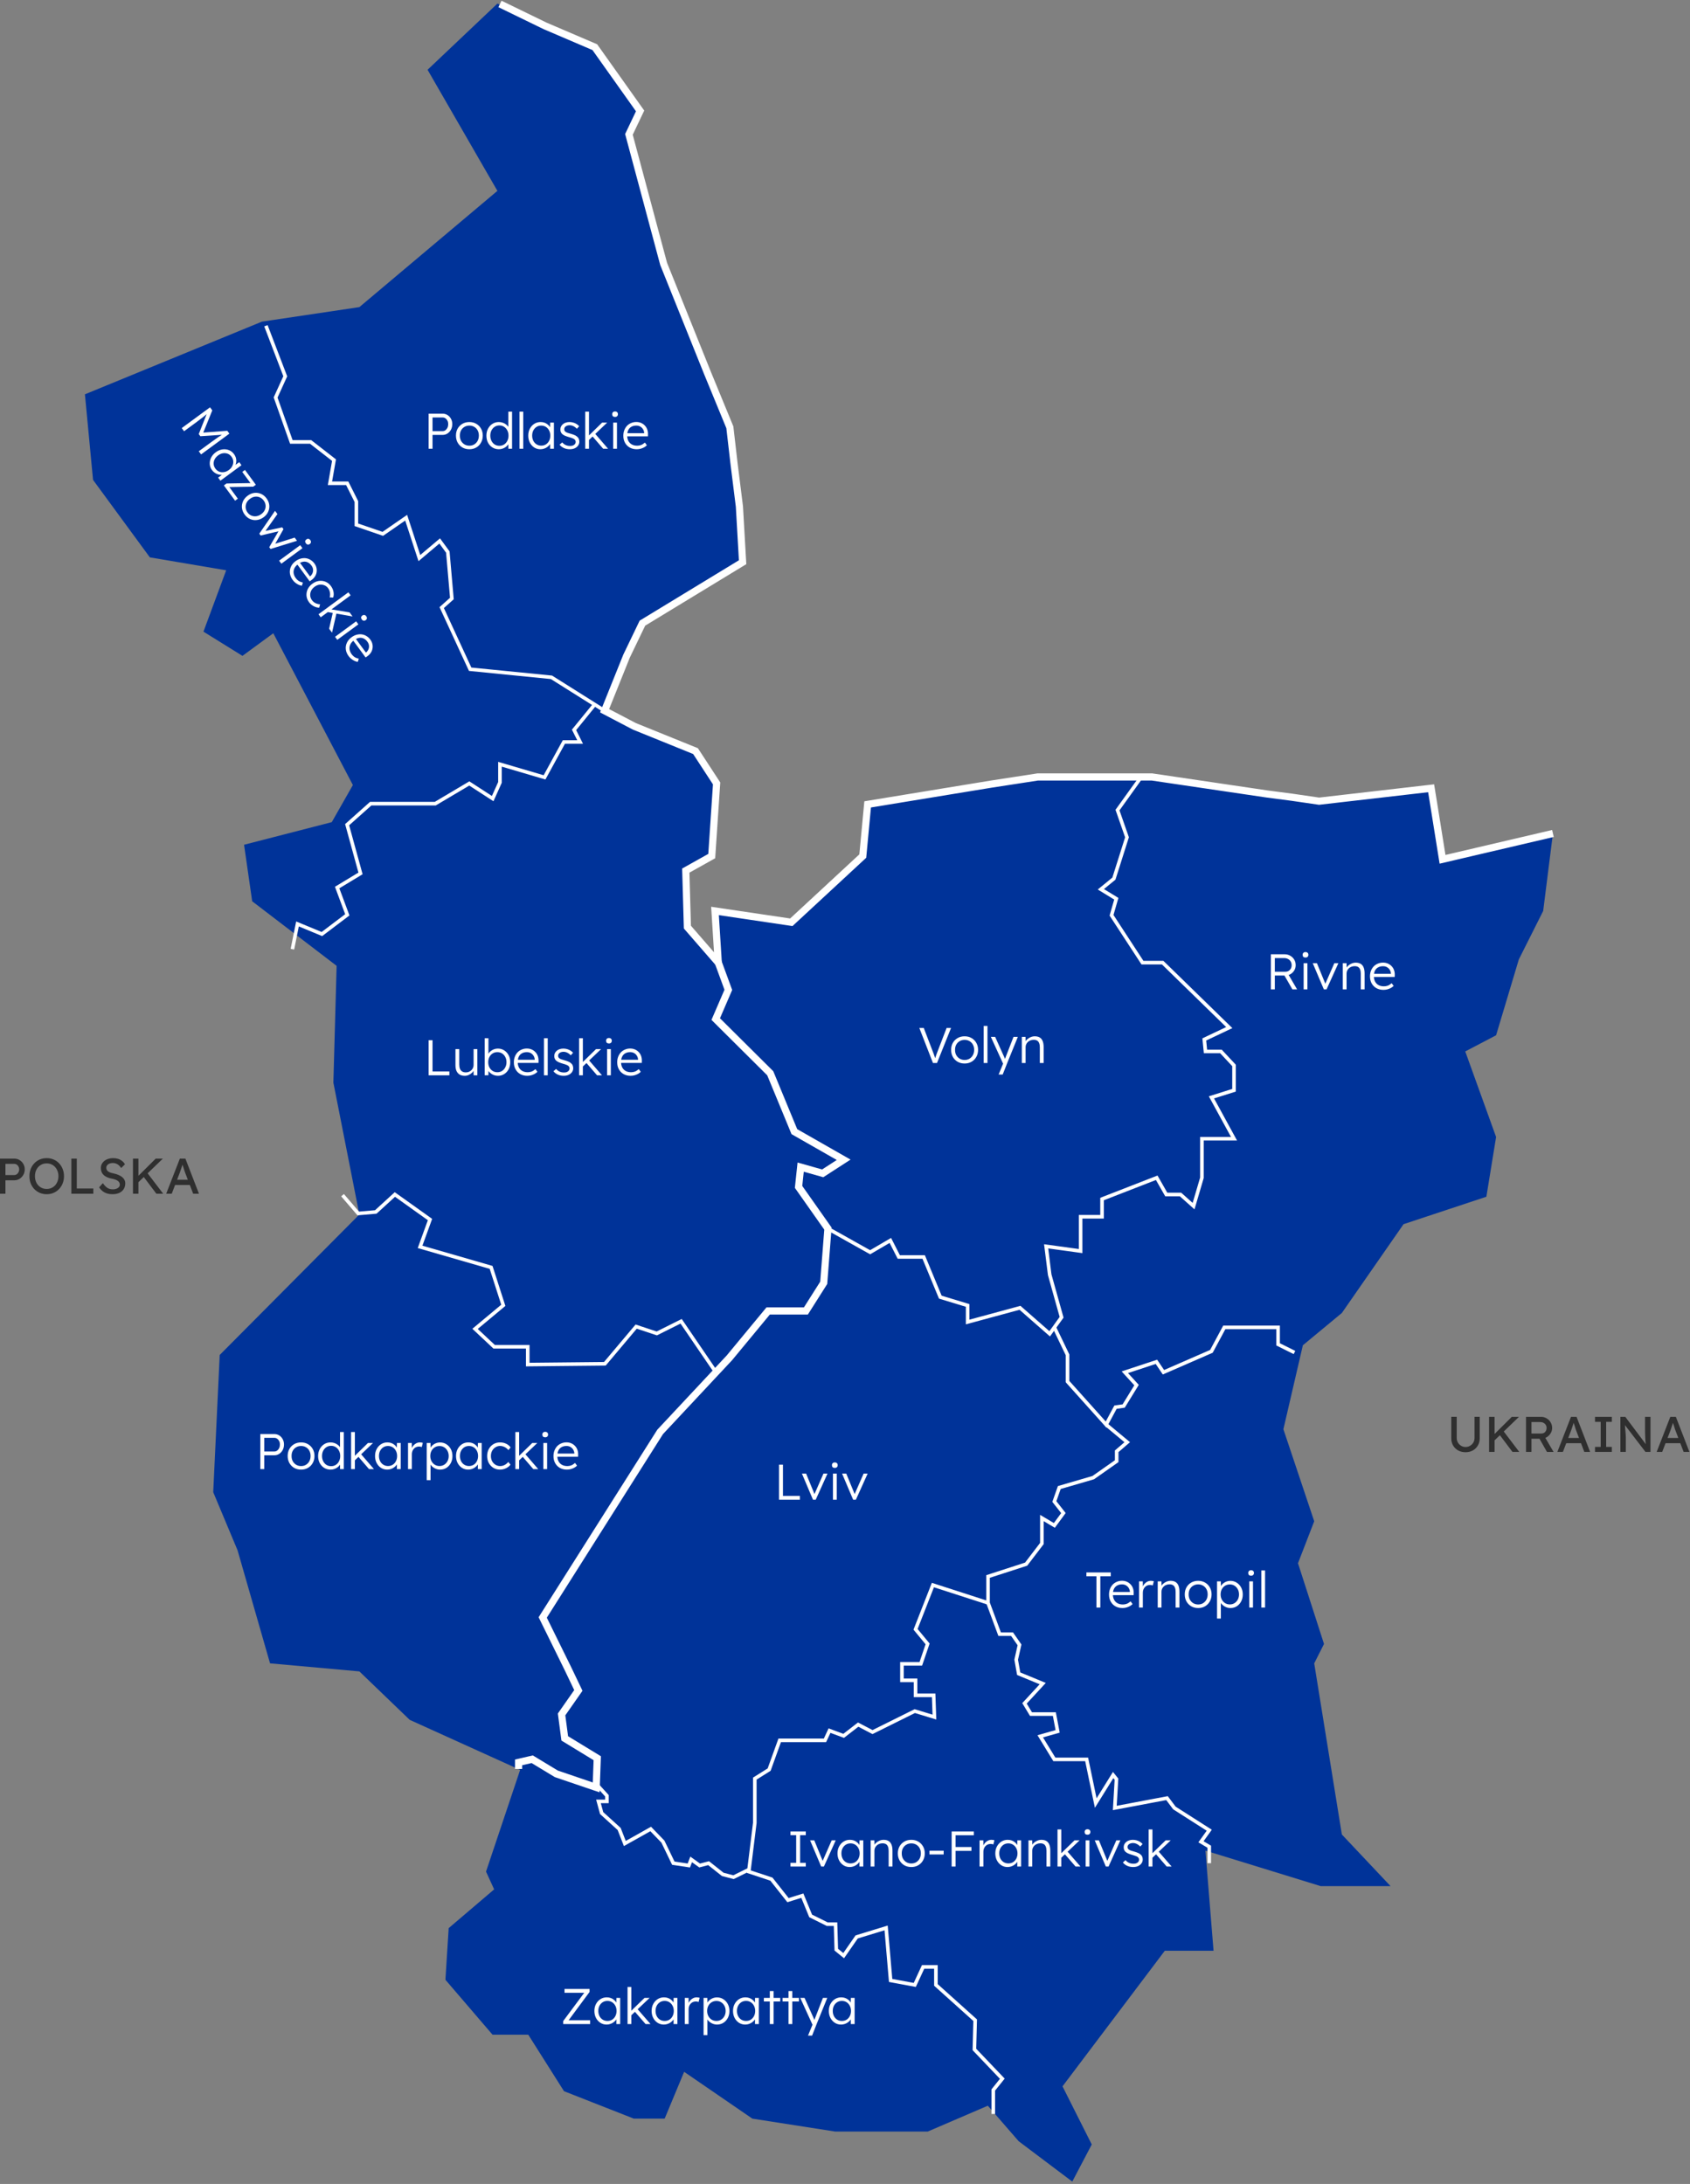 <?xml version="1.0" encoding="UTF-8"?> <svg xmlns="http://www.w3.org/2000/svg" width="472" height="610" viewBox="0 0 472 610" fill="none"><rect x="0" y="0" width="472" height="610" fill="#808080" stroke="none"/><path d="M138.92 1L119.414 19.491L138.92 53.312L100.366 85.781L73.15 89.838L23.717 110.137L25.986 134.037L41.855 155.68L63.172 159.288L56.823 176.427L67.711 183.188L76.329 176.875L98.555 219.266L92.657 229.635L68.161 235.948L70.431 251.735L94.016 269.769L93.108 302.39L100.366 339.22L61.362 378.458L59.551 416.784L66.35 433.018L75.42 464.591L100.366 466.839L114.424 480.369L145.269 494.347L135.741 522.76L138.011 527.721L125.312 538.546L124.403 552.972L137.559 568.311H147.538L157.517 584.089L177.015 591.754H185.633L191.073 578.681L210.121 591.754L233.256 595.363H259.103L275.89 588.146L284.508 598.067L299.476 609.341L304.916 598.971L296.748 582.737L325.323 544.859H338.931L336.662 516.895L368.866 526.816H388.369L374.767 512.39L367.047 464.591L369.781 459.174L362.517 436.627L367.047 424.905L358.438 399.197L363.878 375.745L374.767 366.728L391.998 341.924L415.13 334.259L417.844 317.577L409.229 293.677L417.844 289.164L424.198 267.969L430.994 254.439L433.718 232.796L402.885 240.013L399.699 220.17L368.407 223.778L321.694 217.009H289.038L242.326 224.674L240.965 239.109L221.008 257.6L199.691 254.439L200.601 268.873L191.983 258.952L191.532 243.165L198.782 239.109L200.142 218.818L194.252 209.792L168.856 198.518L178.833 173.723L207.4 157.032L203.771 118.706L182.914 65.938L175.655 37.534L178.375 29.861L166.127 13.178L138.92 1Z" fill="#003399"></path><path d="M139.635 1.102L152.213 7.22L166.128 13.178L178.774 30.985L175.655 37.534L185.345 73.705L197.644 104.298L203.84 119.349L205.004 129.456L206.509 141.482L207.401 157.032L179.421 174.053L175.001 183.239L168.856 198.518L177.151 202.862L194.252 209.792L200.142 218.818L198.782 239.109L191.533 243.165L191.983 258.952L200.602 268.873L199.692 254.439L221.008 257.6L240.966 239.109L242.326 224.674L264.518 221.032L276.953 218.995L289.855 217.009H306.191H321.694L354.001 221.784L360.86 222.68L368.408 223.779L399.699 220.17L400.342 224.134L402.886 240.013L411.843 237.917L433.719 232.796" stroke="white" stroke-width="2" stroke-miterlimit="10"></path><path d="M144.835 494.086V492.252L148.643 491.373L155.384 495.455L166.509 499.241L166.807 491.085L157.729 485.55L156.845 478.857L161.528 472.155L158.605 466.045L151.576 451.771L184.375 399.941L203.703 379.27L214.54 366.162H225.08L230.06 358.302L231.233 343.158L223.031 331.513L223.618 325.986L229.771 327.727L235.627 323.94L221.858 316.081L215.126 299.779L199.896 284.635L203.414 276.479L200.057 267.327" stroke="white" stroke-width="2" stroke-miterlimit="10"></path><path d="M74.272 90.987L79.669 105.1L76.975 111.024L81.369 123.439H86.758L93.285 128.518L92.155 134.983H96.974L99.532 140.088V146.578L106.91 149.113L113.438 144.6L117.126 155.883L122.804 151.091L125.073 154.192L126.204 167.173L123.365 169.709L131.312 186.923L154.015 189.18L168.854 198.518" stroke="white" stroke-miterlimit="10"></path><path d="M166.084 196.786L160.321 203.859L162.021 207.248H157.482L152.085 217.128L139.633 213.46V218.539L137.602 223.06L131.074 218.826L121.564 224.471H103.536L96.949 230.345L100.688 243.951L94.161 247.898L97 255.521L89.903 260.887L83.085 258.064L81.666 265.121" stroke="white" stroke-miterlimit="10"></path><path d="M199.946 383.284L190.231 369.044L183.44 372.441L177.678 370.531L168.932 380.918L147.394 381.137V376.168H138.01L132.681 371.165L140.568 364.59L137.16 353.993L117.322 348.263L120.093 340.631L110.285 333.634L104.955 338.51L100.051 338.933L95.674 333.828" stroke="white" stroke-miterlimit="10"></path><path d="M231.232 343.158L243.021 349.767L248.664 346.463L251.019 351.085H257.972L262.621 362.308L270.253 364.624V369.247L284.873 365.283L293.168 372.551L296.492 367.928L293.168 356.038L292.174 348.111L301.804 349.437V339.854H307.788V334.902L323.061 328.961L325.721 333.634H329.707L333.354 336.888L335.683 328.961V318.059H344.65L338.343 306.506L344.65 304.52V297.59L340.995 293.677H336.677L336.346 290.322L343.324 287.018L324.719 268.874H319.075L310.44 255.648L311.774 251.025L307.456 248.388L311.102 245.413L314.758 233.861L312.106 226.263L318.744 217.009" stroke="white" stroke-miterlimit="10"></path><path d="M294.47 370.751L298.15 378.416V385.895L308.927 397.913L311.546 393.037L313.832 392.715L317.427 386.867L314.155 383.284L322.977 380.368L324.941 383.284L338.336 377.444L341.931 370.751H356.959V375.492L361.531 377.766" stroke="white" stroke-miterlimit="10"></path><path d="M308.927 397.913L314.827 402.823L311.877 405.358V408.122L305.332 412.719L295.847 415.483L294.47 419.395L297.002 422.615L294.47 426.063L290.986 423.993V431.125L286.59 436.881L275.949 440.329V445.391V447.698L279.187 456.436H282.656L284.738 459.428L283.812 463.569L284.508 467.482L291.223 470.245L286.132 475.764L287.943 478.756H294.47L295.388 483.59L290.526 484.967L294.47 491.415H303.488L306.029 503.61L310.891 495.784L311.818 496.934L311.35 504.988L325.935 502.233L328.001 504.988L337.732 511.199L335.42 514.427L337.732 515.805V520.402" stroke="white" stroke-miterlimit="10"></path><path d="M275.949 447.698L260.548 442.72L255.703 455.084L259.069 459.157L257.174 464.726H251.904V469.332H255.703V473.524H260.761L260.973 479.6L255.491 477.927L243.684 483.792L239.681 481.696L235.627 484.84L231.675 483.378L230.408 486.099H217.761L214.812 494.271L210.809 496.781V509.145L209.126 522.768L215.449 524.864L220.082 530.729L224.085 529.478L226.405 535.132L231.038 537.439H233.358L233.57 544.564L235.627 546.237L239.256 541.006L247.484 538.487L248.742 553.158L255.491 554.409L257.811 549.381H261.389V554.409L272.354 564.263L272.141 572.435L279.935 580.607L277.411 583.751V590.453" stroke="white" stroke-miterlimit="10"></path><path d="M166.543 498.311L169.51 501.573V503.145H167.146L168.031 506.407L172.927 510.853L174.507 514.909L181.732 510.853L185.148 514.385L188.047 520.402L192.381 521.053L193.036 519.354L195.407 521.053L197.907 520.402L201.85 523.529L204.867 524.315L209.194 522.177" stroke="white" stroke-miterlimit="10"></path><path d="M260.569 296.911L256.755 287.111H257.993L260.442 293.495C260.555 293.785 260.653 294.041 260.738 294.265C260.822 294.489 260.898 294.704 260.963 294.909C261.038 295.105 261.109 295.301 261.174 295.497C261.24 295.693 261.31 295.908 261.385 296.141L261.019 296.155C261.113 295.838 261.202 295.544 261.287 295.273C261.38 295.003 261.475 294.727 261.568 294.447C261.672 294.158 261.799 293.822 261.948 293.439L264.383 287.111H265.622L261.695 296.911H260.569ZM269.41 297.051C268.678 297.051 268.025 296.888 267.453 296.561C266.89 296.235 266.444 295.782 266.116 295.203C265.797 294.625 265.638 293.967 265.638 293.229C265.638 292.501 265.797 291.853 266.116 291.283C266.444 290.714 266.89 290.266 267.453 289.939C268.025 289.613 268.678 289.449 269.41 289.449C270.132 289.449 270.775 289.613 271.338 289.939C271.91 290.266 272.355 290.714 272.675 291.283C273.003 291.853 273.168 292.501 273.168 293.229C273.168 293.967 273.003 294.625 272.675 295.203C272.355 295.782 271.91 296.235 271.338 296.561C270.775 296.888 270.132 297.051 269.41 297.051ZM269.41 296.057C269.925 296.057 270.385 295.936 270.789 295.693C271.192 295.441 271.507 295.105 271.732 294.685C271.957 294.256 272.07 293.771 272.07 293.229C272.07 292.688 271.957 292.207 271.732 291.787C271.507 291.367 271.192 291.041 270.789 290.807C270.385 290.565 269.925 290.443 269.41 290.443C268.893 290.443 268.429 290.565 268.016 290.807C267.612 291.041 267.294 291.372 267.059 291.801C266.834 292.221 266.726 292.697 266.736 293.229C266.726 293.771 266.834 294.256 267.059 294.685C267.294 295.105 267.612 295.441 268.016 295.693C268.429 295.936 268.893 296.057 269.41 296.057ZM274.735 296.911V286.551H275.79V296.911H274.735ZM278.901 300.131L280.322 296.687L280.421 297.681L276.733 289.603H277.93L280.449 295.203C280.524 295.353 280.599 295.53 280.674 295.735C280.75 295.931 280.82 296.127 280.885 296.323L280.491 296.281C280.557 296.123 280.618 295.959 280.674 295.791C280.74 295.623 280.801 295.46 280.857 295.301L283.067 289.603H284.277L281.308 296.911L280.041 300.131H278.901ZM285.386 296.911V289.603H286.428L286.47 291.129L286.301 291.199C286.395 290.882 286.578 290.593 286.85 290.331C287.122 290.07 287.446 289.86 287.821 289.701C288.206 289.533 288.6 289.449 289.003 289.449C289.548 289.449 290.002 289.557 290.368 289.771C290.734 289.986 291.012 290.317 291.199 290.765C291.387 291.213 291.48 291.783 291.48 292.473V296.911H290.411V292.529C290.411 292.044 290.345 291.647 290.214 291.339C290.092 291.022 289.9 290.789 289.637 290.639C289.374 290.49 289.05 290.42 288.665 290.429C288.347 290.429 288.051 290.485 287.779 290.597C287.507 290.7 287.272 290.845 287.075 291.031C286.878 291.218 286.723 291.433 286.611 291.675C286.498 291.918 286.442 292.179 286.442 292.459V296.911H285.921C285.856 296.911 285.78 296.911 285.696 296.911C285.611 296.911 285.509 296.911 285.386 296.911Z" fill="white"></path><path d="M217.574 418.889V409.089H218.672V417.825H223.401V418.889H217.574ZM227.06 418.889L223.964 411.581H225.132L227.581 417.559L227.3 417.713L229.988 411.581H231.114L227.82 418.889H227.06ZM232.636 418.889V411.581H233.691V418.889H232.636ZM233.157 409.999C232.893 409.999 232.692 409.934 232.551 409.803C232.42 409.663 232.354 409.477 232.354 409.243C232.354 409.01 232.425 408.823 232.565 408.683C232.706 408.543 232.903 408.473 233.157 408.473C233.41 408.473 233.607 408.543 233.748 408.683C233.888 408.814 233.959 409.001 233.959 409.243C233.959 409.467 233.888 409.649 233.748 409.789C233.607 409.929 233.41 409.999 233.157 409.999ZM238.277 418.889L235.18 411.581H236.348L238.797 417.559L238.516 417.713L241.204 411.581H242.33L239.037 418.889H238.277Z" fill="white"></path><path d="M157.299 565.341V564.501L163.393 556.311L163.604 556.605H157.665V555.541H164.66V556.367L158.594 564.571L158.383 564.277H164.814V565.341H157.299ZM169.411 565.481C168.772 565.481 168.195 565.318 167.68 564.991C167.163 564.655 166.755 564.202 166.455 563.633C166.155 563.054 166.005 562.401 166.005 561.673C166.005 560.936 166.16 560.282 166.469 559.713C166.779 559.144 167.191 558.696 167.708 558.369C168.233 558.042 168.82 557.879 169.467 557.879C169.851 557.879 170.208 557.935 170.537 558.047C170.864 558.159 171.156 558.318 171.409 558.523C171.672 558.719 171.888 558.952 172.057 559.223C172.235 559.484 172.356 559.769 172.423 560.077L172.113 559.923L172.155 558.033H173.211V565.341H172.141V563.549L172.423 563.367C172.356 563.647 172.23 563.918 172.043 564.179C171.855 564.431 171.624 564.655 171.353 564.851C171.09 565.047 170.79 565.201 170.452 565.313C170.124 565.425 169.777 565.481 169.411 565.481ZM169.65 564.473C170.138 564.473 170.574 564.356 170.959 564.123C171.343 563.88 171.644 563.549 171.86 563.129C172.085 562.7 172.197 562.214 172.197 561.673C172.197 561.132 172.085 560.651 171.86 560.231C171.644 559.811 171.343 559.48 170.959 559.237C170.574 558.994 170.138 558.873 169.65 558.873C169.152 558.873 168.711 558.994 168.327 559.237C167.951 559.48 167.651 559.811 167.426 560.231C167.21 560.651 167.103 561.132 167.103 561.673C167.103 562.205 167.21 562.686 167.426 563.115C167.641 563.535 167.942 563.866 168.327 564.109C168.711 564.352 169.152 564.473 169.65 564.473ZM176.21 562.989L176.167 561.771L180.01 558.033H181.431L176.21 562.989ZM175.267 565.341V554.981H176.322V565.341H175.267ZM180.305 565.341L177.209 561.771L177.955 561.043L181.685 565.341H180.305ZM185.395 565.481C184.757 565.481 184.18 565.318 183.664 564.991C183.148 564.655 182.74 564.202 182.44 563.633C182.139 563.054 181.989 562.401 181.989 561.673C181.989 560.936 182.144 560.282 182.454 559.713C182.763 559.144 183.176 558.696 183.692 558.369C184.218 558.042 184.804 557.879 185.451 557.879C185.836 557.879 186.192 557.935 186.521 558.047C186.85 558.159 187.14 558.318 187.394 558.523C187.656 558.719 187.872 558.952 188.041 559.223C188.219 559.484 188.342 559.769 188.407 560.077L188.097 559.923L188.14 558.033H189.195V565.341H188.126V563.549L188.407 563.367C188.342 563.647 188.215 563.918 188.027 564.179C187.839 564.431 187.61 564.655 187.337 564.851C187.075 565.047 186.774 565.201 186.437 565.313C186.108 565.425 185.761 565.481 185.395 565.481ZM185.634 564.473C186.122 564.473 186.558 564.356 186.943 564.123C187.328 563.88 187.628 563.549 187.844 563.129C188.069 562.7 188.182 562.214 188.182 561.673C188.182 561.132 188.069 560.651 187.844 560.231C187.628 559.811 187.328 559.48 186.943 559.237C186.558 558.994 186.122 558.873 185.634 558.873C185.137 558.873 184.696 558.994 184.311 559.237C183.936 559.48 183.636 559.811 183.411 560.231C183.195 560.651 183.087 561.132 183.087 561.673C183.087 562.205 183.195 562.686 183.411 563.115C183.627 563.535 183.926 563.866 184.311 564.109C184.696 564.352 185.137 564.473 185.634 564.473ZM191.252 565.341V558.033H192.308L192.336 559.979L192.223 559.713C192.326 559.386 192.491 559.083 192.716 558.803C192.95 558.523 193.227 558.299 193.546 558.131C193.865 557.963 194.217 557.879 194.602 557.879C194.761 557.879 194.911 557.893 195.052 557.921C195.193 557.94 195.31 557.968 195.404 558.005L195.108 559.181C194.986 559.125 194.859 559.088 194.728 559.069C194.606 559.041 194.489 559.027 194.377 559.027C194.057 559.027 193.771 559.083 193.518 559.195C193.265 559.307 193.049 559.466 192.871 559.671C192.692 559.867 192.556 560.096 192.462 560.357C192.368 560.618 192.322 560.898 192.322 561.197V565.341H191.252ZM196.502 568.421V558.033H197.557L197.586 559.811L197.389 559.839C197.473 559.484 197.656 559.162 197.937 558.873C198.219 558.574 198.562 558.336 198.965 558.159C199.369 557.982 199.795 557.893 200.246 557.893C200.903 557.893 201.489 558.056 202.005 558.383C202.531 558.71 202.948 559.158 203.258 559.727C203.567 560.296 203.722 560.95 203.722 561.687C203.722 562.415 203.572 563.064 203.272 563.633C202.972 564.202 202.559 564.655 202.033 564.991C201.508 565.318 200.917 565.481 200.26 565.481C199.8 565.481 199.364 565.388 198.951 565.201C198.539 565.014 198.187 564.772 197.895 564.473C197.605 564.165 197.413 563.834 197.318 563.479H197.571V568.421H196.502ZM200.091 564.473C200.588 564.473 201.03 564.352 201.414 564.109C201.799 563.866 202.103 563.535 202.329 563.115C202.554 562.695 202.666 562.219 202.666 561.687C202.666 561.146 202.554 560.665 202.329 560.245C202.103 559.825 201.799 559.494 201.414 559.251C201.03 559.008 200.588 558.887 200.091 558.887C199.594 558.887 199.148 559.008 198.754 559.251C198.37 559.484 198.064 559.811 197.839 560.231C197.614 560.651 197.501 561.132 197.501 561.673C197.501 562.214 197.614 562.695 197.839 563.115C198.064 563.535 198.37 563.866 198.754 564.109C199.148 564.352 199.594 564.473 200.091 564.473ZM208.128 565.481C207.491 565.481 206.914 565.318 206.397 564.991C205.881 564.655 205.473 564.202 205.173 563.633C204.873 563.054 204.722 562.401 204.722 561.673C204.722 560.936 204.877 560.282 205.187 559.713C205.496 559.144 205.909 558.696 206.425 558.369C206.951 558.042 207.537 557.879 208.184 557.879C208.57 557.879 208.926 557.935 209.254 558.047C209.583 558.159 209.873 558.318 210.127 558.523C210.39 558.719 210.605 558.952 210.774 559.223C210.953 559.484 211.075 559.769 211.14 560.077L210.83 559.923L210.873 558.033H211.928V565.341H210.859V563.549L211.14 563.367C211.075 563.647 210.948 563.918 210.76 564.179C210.573 564.431 210.343 564.655 210.07 564.851C209.808 565.047 209.507 565.201 209.17 565.313C208.842 565.425 208.494 565.481 208.128 565.481ZM208.367 564.473C208.856 564.473 209.292 564.356 209.676 564.123C210.061 563.88 210.362 563.549 210.577 563.129C210.802 562.7 210.915 562.214 210.915 561.673C210.915 561.132 210.802 560.651 210.577 560.231C210.362 559.811 210.061 559.48 209.676 559.237C209.292 558.994 208.856 558.873 208.367 558.873C207.871 558.873 207.43 558.994 207.044 559.237C206.67 559.48 206.369 559.811 206.144 560.231C205.929 560.651 205.82 561.132 205.82 561.673C205.82 562.205 205.929 562.686 206.144 563.115C206.36 563.535 206.66 563.866 207.044 564.109C207.43 564.352 207.871 564.473 208.367 564.473ZM214.998 565.341V556.115H216.054V565.341H214.998ZM213.338 559.041V558.033H217.912V559.041H213.338ZM220.221 565.341V556.115H221.277V565.341H220.221ZM218.56 559.041V558.033H223.134V559.041H218.56ZM225.67 568.561L227.091 565.117L227.19 566.111L223.502 558.033H224.699L227.218 563.633C227.292 563.782 227.368 563.96 227.443 564.165C227.518 564.361 227.588 564.557 227.654 564.753L227.26 564.711C227.326 564.552 227.387 564.389 227.443 564.221C227.509 564.053 227.57 563.89 227.626 563.731L229.836 558.033H231.046L228.077 565.341L226.81 568.561H225.67ZM234.89 565.481C234.251 565.481 233.674 565.318 233.158 564.991C232.642 564.655 232.233 564.202 231.934 563.633C231.633 563.054 231.484 562.401 231.484 561.673C231.484 560.936 231.638 560.282 231.948 559.713C232.258 559.144 232.67 558.696 233.187 558.369C233.711 558.042 234.298 557.879 234.946 557.879C235.33 557.879 235.687 557.935 236.015 558.047C236.343 558.159 236.635 558.318 236.888 558.523C237.15 558.719 237.367 558.952 237.536 559.223C237.713 559.484 237.835 559.769 237.901 560.077L237.592 559.923L237.634 558.033H238.69V565.341H237.62V563.549L237.901 563.367C237.835 563.647 237.708 563.918 237.521 564.179C237.333 564.431 237.103 564.655 236.832 564.851C236.568 565.047 236.269 565.201 235.931 565.313C235.602 565.425 235.255 565.481 234.89 565.481ZM235.129 564.473C235.616 564.473 236.053 564.356 236.438 564.123C236.822 563.88 237.122 563.549 237.338 563.129C237.564 562.7 237.676 562.214 237.676 561.673C237.676 561.132 237.564 560.651 237.338 560.231C237.122 559.811 236.822 559.48 236.438 559.237C236.053 558.994 235.616 558.873 235.129 558.873C234.631 558.873 234.19 558.994 233.806 559.237C233.43 559.48 233.13 559.811 232.905 560.231C232.689 560.651 232.581 561.132 232.581 561.673C232.581 562.205 232.689 562.686 232.905 563.115C233.12 563.535 233.421 563.866 233.806 564.109C234.19 564.352 234.631 564.473 235.129 564.473Z" fill="white"></path><path d="M220.773 521.341V520.305H222.364V512.577H220.773V511.541H225.052V512.577H223.462V520.305H225.052V521.341H220.773ZM229.35 521.341L226.253 514.033H227.422L229.87 520.011L229.589 520.165L232.277 514.033H233.403L230.11 521.341H229.35ZM237.308 521.481C236.669 521.481 236.092 521.318 235.577 520.991C235.06 520.655 234.652 520.202 234.352 519.633C234.052 519.054 233.902 518.401 233.902 517.673C233.902 516.936 234.057 516.282 234.366 515.713C234.676 515.144 235.088 514.696 235.605 514.369C236.13 514.042 236.717 513.879 237.364 513.879C237.748 513.879 238.105 513.935 238.434 514.047C238.761 514.159 239.053 514.318 239.306 514.523C239.569 514.719 239.785 514.952 239.954 515.223C240.132 515.484 240.253 515.769 240.32 516.077L240.01 515.923L240.052 514.033H241.108V521.341H240.038V519.549L240.32 519.367C240.253 519.647 240.127 519.918 239.94 520.179C239.752 520.431 239.521 520.655 239.25 520.851C238.987 521.047 238.687 521.201 238.349 521.313C238.021 521.425 237.674 521.481 237.308 521.481ZM237.547 520.473C238.035 520.473 238.471 520.356 238.856 520.123C239.24 519.88 239.541 519.549 239.757 519.129C239.982 518.7 240.094 518.214 240.094 517.673C240.094 517.132 239.982 516.651 239.757 516.231C239.541 515.811 239.24 515.48 238.856 515.237C238.471 514.994 238.035 514.873 237.547 514.873C237.049 514.873 236.608 514.994 236.224 515.237C235.848 515.48 235.548 515.811 235.323 516.231C235.107 516.651 235 517.132 235 517.673C235 518.205 235.107 518.686 235.323 519.115C235.538 519.535 235.839 519.866 236.224 520.109C236.608 520.352 237.049 520.473 237.547 520.473ZM243.164 521.341V514.033H244.205L244.247 515.559L244.079 515.629C244.173 515.312 244.356 515.022 244.627 514.761C244.9 514.5 245.224 514.29 245.599 514.131C245.984 513.963 246.378 513.879 246.781 513.879C247.326 513.879 247.78 513.986 248.146 514.201C248.512 514.416 248.789 514.747 248.976 515.195C249.164 515.643 249.258 516.212 249.258 516.903V521.341H248.188V516.959C248.188 516.474 248.123 516.077 247.991 515.769C247.87 515.452 247.678 515.218 247.414 515.069C247.152 514.92 246.828 514.85 246.443 514.859C246.124 514.859 245.829 514.915 245.556 515.027C245.285 515.13 245.05 515.274 244.853 515.461C244.656 515.648 244.501 515.862 244.388 516.105C244.276 516.348 244.219 516.609 244.219 516.889V521.341H243.699C243.633 521.341 243.558 521.341 243.473 521.341C243.389 521.341 243.286 521.341 243.164 521.341ZM254.525 521.481C253.793 521.481 253.14 521.318 252.568 520.991C252.005 520.664 251.56 520.212 251.231 519.633C250.913 519.054 250.753 518.396 250.753 517.659C250.753 516.931 250.913 516.282 251.231 515.713C251.56 515.144 252.005 514.696 252.568 514.369C253.14 514.042 253.793 513.879 254.525 513.879C255.247 513.879 255.89 514.042 256.453 514.369C257.025 514.696 257.471 515.144 257.79 515.713C258.119 516.282 258.283 516.931 258.283 517.659C258.283 518.396 258.119 519.054 257.79 519.633C257.471 520.212 257.025 520.664 256.453 520.991C255.89 521.318 255.247 521.481 254.525 521.481ZM254.525 520.487C255.04 520.487 255.501 520.366 255.904 520.123C256.307 519.871 256.622 519.535 256.847 519.115C257.072 518.686 257.185 518.2 257.185 517.659C257.185 517.118 257.072 516.637 256.847 516.217C256.622 515.797 256.307 515.47 255.904 515.237C255.501 514.994 255.04 514.873 254.525 514.873C254.009 514.873 253.544 514.994 253.131 515.237C252.728 515.47 252.409 515.802 252.174 516.231C251.949 516.651 251.842 517.127 251.851 517.659C251.842 518.2 251.949 518.686 252.174 519.115C252.409 519.535 252.728 519.871 253.131 520.123C253.544 520.366 254.009 520.487 254.525 520.487ZM259.583 517.967V516.917H263.552V517.967H259.583ZM265.784 521.341V511.541H266.882V521.341H265.784ZM266.333 516.973V515.895H271.315V516.973H266.333ZM266.333 512.605V511.541H271.977V512.605H266.333ZM273.58 521.341V514.033H274.636L274.664 515.979L274.551 515.713C274.655 515.386 274.819 515.083 275.044 514.803C275.279 514.523 275.556 514.299 275.874 514.131C276.194 513.963 276.546 513.879 276.93 513.879C277.09 513.879 277.24 513.893 277.38 513.921C277.521 513.94 277.639 513.968 277.732 514.005L277.437 515.181C277.315 515.125 277.188 515.088 277.057 515.069C276.935 515.041 276.817 515.027 276.705 515.027C276.386 515.027 276.1 515.083 275.846 515.195C275.593 515.307 275.378 515.466 275.199 515.671C275.021 515.867 274.885 516.096 274.791 516.357C274.697 516.618 274.65 516.898 274.65 517.197V521.341H273.58ZM281.387 521.481C280.748 521.481 280.171 521.318 279.655 520.991C279.139 520.655 278.731 520.202 278.431 519.633C278.13 519.054 277.981 518.401 277.981 517.673C277.981 516.936 278.135 516.282 278.445 515.713C278.755 515.144 279.167 514.696 279.684 514.369C280.208 514.042 280.795 513.879 281.443 513.879C281.827 513.879 282.184 513.935 282.512 514.047C282.84 514.159 283.132 514.318 283.385 514.523C283.647 514.719 283.864 514.952 284.033 515.223C284.21 515.484 284.332 515.769 284.398 516.077L284.089 515.923L284.131 514.033H285.187V521.341H284.117V519.549L284.398 519.367C284.332 519.647 284.205 519.918 284.018 520.179C283.83 520.431 283.6 520.655 283.329 520.851C283.065 521.047 282.766 521.201 282.428 521.313C282.099 521.425 281.752 521.481 281.387 521.481ZM281.626 520.473C282.113 520.473 282.55 520.356 282.935 520.123C283.319 519.88 283.619 519.549 283.835 519.129C284.061 518.7 284.173 518.214 284.173 517.673C284.173 517.132 284.061 516.651 283.835 516.231C283.619 515.811 283.319 515.48 282.935 515.237C282.55 514.994 282.113 514.873 281.626 514.873C281.128 514.873 280.687 514.994 280.303 515.237C279.927 515.48 279.627 515.811 279.402 516.231C279.186 516.651 279.078 517.132 279.078 517.673C279.078 518.205 279.186 518.686 279.402 519.115C279.617 519.535 279.918 519.866 280.303 520.109C280.687 520.352 281.128 520.473 281.626 520.473ZM287.242 521.341V514.033H288.284L288.326 515.559L288.157 515.629C288.252 515.312 288.435 515.022 288.706 514.761C288.979 514.5 289.302 514.29 289.677 514.131C290.062 513.963 290.456 513.879 290.86 513.879C291.404 513.879 291.859 513.986 292.225 514.201C292.591 514.416 292.868 514.747 293.055 515.195C293.243 515.643 293.337 516.212 293.337 516.903V521.341H292.267V516.959C292.267 516.474 292.202 516.077 292.07 515.769C291.948 515.452 291.756 515.218 291.493 515.069C291.23 514.92 290.907 514.85 290.522 514.859C290.203 514.859 289.908 514.915 289.635 515.027C289.364 515.13 289.128 515.274 288.931 515.461C288.734 515.648 288.579 515.862 288.467 516.105C288.354 516.348 288.298 516.609 288.298 516.889V521.341H287.777C287.712 521.341 287.637 521.341 287.552 521.341C287.468 521.341 287.365 521.341 287.242 521.341ZM296.295 518.989L296.253 517.771L300.095 514.033H301.517L296.295 518.989ZM295.352 521.341V510.981H296.408V521.341H295.352ZM300.391 521.341L297.295 517.771L298.04 517.043L301.77 521.341H300.391ZM303.207 521.341V514.033H304.262V521.341H303.207ZM303.727 512.451C303.464 512.451 303.263 512.386 303.122 512.255C302.991 512.115 302.925 511.928 302.925 511.695C302.925 511.462 302.996 511.275 303.136 511.135C303.277 510.995 303.474 510.925 303.727 510.925C303.981 510.925 304.178 510.995 304.319 511.135C304.459 511.266 304.53 511.452 304.53 511.695C304.53 511.919 304.459 512.101 304.319 512.241C304.178 512.381 303.981 512.451 303.727 512.451ZM308.848 521.341L305.751 514.033H306.919L309.368 520.011L309.087 520.165L311.775 514.033H312.901L309.608 521.341H308.848ZM316.479 521.481C315.849 521.481 315.287 521.364 314.79 521.131C314.292 520.898 313.898 520.59 313.608 520.207L314.354 519.563C314.625 519.89 314.945 520.137 315.311 520.305C315.686 520.473 316.103 520.557 316.563 520.557C316.797 520.557 317.009 520.534 317.197 520.487C317.384 520.431 317.548 520.352 317.689 520.249C317.83 520.146 317.938 520.025 318.013 519.885C318.087 519.745 318.126 519.591 318.126 519.423C318.126 519.115 317.989 518.858 317.717 518.653C317.595 518.569 317.422 518.485 317.197 518.401C316.971 518.308 316.699 518.219 316.38 518.135C315.855 517.986 315.418 517.836 315.071 517.687C314.724 517.528 314.452 517.346 314.255 517.141C314.114 516.973 314.006 516.791 313.931 516.595C313.865 516.399 313.833 516.184 313.833 515.951C313.833 515.652 313.893 515.377 314.016 515.125C314.146 514.873 314.325 514.654 314.551 514.467C314.785 514.271 315.057 514.126 315.367 514.033C315.686 513.93 316.028 513.879 316.394 513.879C316.741 513.879 317.084 513.926 317.422 514.019C317.76 514.112 318.073 514.248 318.365 514.425C318.655 514.602 318.904 514.812 319.111 515.055L318.463 515.755C318.284 515.568 318.087 515.4 317.872 515.251C317.656 515.102 317.426 514.985 317.183 514.901C316.947 514.817 316.704 514.775 316.451 514.775C316.225 514.775 316.014 514.803 315.817 514.859C315.629 514.915 315.465 514.994 315.325 515.097C315.193 515.19 315.089 515.307 315.015 515.447C314.949 515.587 314.917 515.741 314.917 515.909C314.917 516.049 314.945 516.175 315.001 516.287C315.057 516.399 315.137 516.497 315.24 516.581C315.371 516.684 315.554 516.782 315.789 516.875C316.032 516.959 316.333 517.048 316.69 517.141C317.102 517.253 317.45 517.37 317.731 517.491C318.022 517.603 318.261 517.738 318.449 517.897C318.703 518.084 318.881 518.298 318.984 518.541C319.097 518.784 319.153 519.059 319.153 519.367C319.153 519.778 319.035 520.142 318.801 520.459C318.576 520.776 318.261 521.028 317.858 521.215C317.454 521.392 316.995 521.481 316.479 521.481ZM321.75 518.989L321.707 517.771L325.55 514.033H326.971L321.75 518.989ZM320.807 521.341V510.981H321.862V521.341H320.807ZM325.845 521.341L322.749 517.771L323.495 517.043L327.225 521.341H325.845Z" fill="white"></path><path d="M354.944 276.341V266.541H358.801C359.373 266.541 359.889 266.676 360.349 266.947C360.818 267.208 361.188 267.568 361.461 268.025C361.733 268.482 361.869 269 361.869 269.579C361.869 270.12 361.737 270.61 361.475 271.049C361.212 271.488 360.856 271.838 360.405 272.099C359.955 272.351 359.448 272.477 358.885 272.477H356.042V276.341H354.944ZM360.954 276.341L358.477 272.029L359.533 271.665L362.263 276.341H360.954ZM356.042 271.413H358.984C359.331 271.413 359.636 271.334 359.898 271.175C360.161 271.016 360.368 270.802 360.518 270.531C360.668 270.251 360.743 269.934 360.743 269.579C360.743 269.196 360.653 268.856 360.475 268.557C360.298 268.258 360.048 268.025 359.73 267.857C359.42 267.689 359.063 267.605 358.66 267.605H356.042V271.413ZM364.095 276.341V269.033H365.15V276.341H364.095ZM364.615 267.451C364.353 267.451 364.151 267.386 364.01 267.255C363.88 267.115 363.813 266.928 363.813 266.695C363.813 266.462 363.884 266.275 364.024 266.135C364.165 265.995 364.362 265.925 364.615 265.925C364.869 265.925 365.066 265.995 365.207 266.135C365.347 266.266 365.418 266.452 365.418 266.695C365.418 266.919 365.347 267.101 365.207 267.241C365.066 267.381 364.869 267.451 364.615 267.451ZM369.74 276.341L366.639 269.033H367.807L370.253 275.011L369.972 275.165L372.666 269.033H373.792L370.494 276.341H369.74ZM375.028 276.341V269.033H376.074L376.114 270.559L375.943 270.629C376.034 270.312 376.225 270.022 376.496 269.761C376.768 269.5 377.089 269.29 377.461 269.131C377.853 268.963 378.245 268.879 378.648 268.879C379.19 268.879 379.643 268.986 380.015 269.201C380.377 269.416 380.658 269.747 380.839 270.195C381.03 270.643 381.121 271.212 381.121 271.903V276.341H380.055V271.959C380.055 271.474 379.985 271.077 379.854 270.769C379.733 270.452 379.542 270.218 379.281 270.069C379.019 269.92 378.698 269.85 378.306 269.859C377.994 269.859 377.692 269.915 377.421 270.027C377.15 270.13 376.918 270.274 376.717 270.461C376.516 270.648 376.365 270.862 376.255 271.105C376.144 271.348 376.084 271.609 376.084 271.889V276.341H375.561C375.501 276.341 375.42 276.341 375.34 276.341C375.25 276.341 375.149 276.341 375.028 276.341ZM386.378 276.481C385.644 276.481 384.991 276.322 384.418 276.005C383.855 275.688 383.413 275.244 383.091 274.675C382.779 274.106 382.618 273.452 382.618 272.715C382.618 272.146 382.709 271.632 382.88 271.175C383.061 270.708 383.312 270.302 383.634 269.957C383.955 269.612 384.348 269.346 384.8 269.159C385.252 268.963 385.735 268.865 386.258 268.865C386.76 268.865 387.213 268.954 387.615 269.131C388.027 269.308 388.379 269.556 388.67 269.873C388.972 270.181 389.193 270.55 389.344 270.979C389.495 271.408 389.565 271.88 389.545 272.393L389.525 272.883H383.403L383.252 272.001H388.721L388.469 272.239V271.903C388.449 271.567 388.359 271.245 388.178 270.937C387.997 270.62 387.746 270.363 387.414 270.167C387.102 269.971 386.71 269.873 386.258 269.873C385.735 269.873 385.283 269.98 384.9 270.195C384.508 270.4 384.217 270.708 384.006 271.119C383.805 271.53 383.704 272.038 383.704 272.645C383.704 273.224 383.815 273.728 384.036 274.157C384.267 274.577 384.579 274.904 384.991 275.137C385.413 275.37 385.926 275.487 386.519 275.487C386.861 275.487 387.203 275.431 387.544 275.319C387.886 275.198 388.268 274.964 388.68 274.619L389.233 275.375C389.012 275.59 388.761 275.781 388.459 275.949C388.158 276.108 387.826 276.238 387.474 276.341C387.112 276.434 386.75 276.481 386.378 276.481Z" fill="white"></path><path opacity="0.8" d="M409.299 405.618C408.535 405.618 407.861 405.455 407.258 405.128C406.655 404.792 406.183 404.335 405.841 403.756C405.499 403.168 405.328 402.505 405.328 401.768V395.72H406.846V401.642C406.846 402.118 406.967 402.547 407.188 402.93C407.409 403.303 407.711 403.602 408.073 403.826C408.445 404.05 408.857 404.162 409.299 404.162C409.772 404.162 410.194 404.05 410.566 403.826C410.948 403.602 411.259 403.303 411.481 402.93C411.702 402.547 411.822 402.118 411.822 401.642V395.72H413.27V401.768C413.27 402.505 413.089 403.168 412.747 403.756C412.405 404.335 411.943 404.792 411.34 405.128C410.737 405.455 410.063 405.618 409.299 405.618ZM417.15 402.566L417.07 400.872L422.237 395.734H424.238L417.15 402.566ZM415.884 405.534V395.734H417.412V405.534H415.884ZM422.418 405.534L418.648 400.522L419.774 399.556L424.318 405.534H422.418ZM426.198 405.534V395.734H430.39C430.953 395.734 431.466 395.874 431.939 396.154C432.421 396.425 432.793 396.798 433.075 397.274C433.356 397.741 433.497 398.268 433.497 398.856C433.497 399.388 433.356 399.883 433.075 400.34C432.793 400.797 432.421 401.166 431.949 401.446C431.486 401.717 430.963 401.852 430.39 401.852H427.716V405.534H426.198ZM432.049 405.534L429.546 401.11L431.104 400.76L433.899 405.548L432.049 405.534ZM427.716 400.396H430.531C430.803 400.396 431.044 400.331 431.265 400.2C431.476 400.06 431.647 399.873 431.768 399.64C431.888 399.397 431.949 399.131 431.949 398.842C431.949 398.515 431.868 398.231 431.717 397.988C431.567 397.736 431.345 397.54 431.064 397.4C430.793 397.26 430.481 397.19 430.139 397.19H427.716V400.396ZM434.955 405.534L438.765 395.734H440.313L444.103 405.534H442.484L440.232 399.626C440.202 399.561 440.152 399.402 440.061 399.15C439.991 398.898 439.901 398.618 439.8 398.31C439.689 398.002 439.599 397.722 439.519 397.47C439.428 397.209 439.378 397.041 439.348 396.966L439.669 396.952C439.609 397.111 439.539 397.311 439.458 397.554C439.388 397.797 439.297 398.053 439.207 398.324C439.116 398.595 439.036 398.851 438.956 399.094C438.865 399.327 438.795 399.523 438.745 399.682L436.503 405.534H434.955ZM436.643 403.098L437.206 401.642H441.68L442.333 403.098H436.643ZM445.47 405.534V404.134H447.058V397.134H445.47V395.734H450.175V397.134H448.586V404.134H450.175V405.534H445.47ZM452.557 405.534V395.734H453.925L459.946 403.756L459.725 403.882C459.685 403.649 459.655 403.397 459.625 403.126C459.595 402.846 459.564 402.552 459.534 402.244C459.524 401.927 459.504 401.595 459.484 401.25C459.474 400.895 459.464 400.527 459.454 400.144C459.444 399.761 459.444 399.365 459.444 398.954V395.734H460.962V405.534H459.564L453.643 397.806L453.794 397.61C453.844 398.179 453.884 398.665 453.905 399.066C453.945 399.458 453.975 399.794 453.995 400.074C454.025 400.345 454.045 400.569 454.045 400.746C454.055 400.914 454.065 401.054 454.065 401.166C454.076 401.278 454.076 401.376 454.076 401.46V405.534H452.557ZM462.691 405.534L466.501 395.734H468.049L471.839 405.534H470.221L467.969 399.626C467.939 399.561 467.888 399.402 467.798 399.15C467.728 398.898 467.637 398.618 467.536 398.31C467.426 398.002 467.336 397.722 467.255 397.47C467.165 397.209 467.114 397.041 467.084 396.966L467.406 396.952C467.346 397.111 467.275 397.311 467.195 397.554C467.124 397.797 467.034 398.053 466.943 398.324C466.853 398.595 466.772 398.851 466.692 399.094C466.602 399.327 466.531 399.523 466.481 399.682L464.239 405.534H462.691ZM464.38 403.098L464.943 401.642H469.417L470.07 403.098H464.38Z" fill="#1B1B1B"></path><path opacity="0.8" d="M0 333.416V323.616H4.011C4.546 323.616 5.03 323.751 5.461 324.022C5.902 324.283 6.254 324.642 6.516 325.1C6.779 325.557 6.91 326.066 6.91 326.626C6.91 327.186 6.779 327.694 6.516 328.152C6.254 328.609 5.902 328.978 5.461 329.258C5.03 329.528 4.546 329.664 4.011 329.664H1.52V333.416H0ZM1.52 328.208H3.983C4.236 328.208 4.467 328.138 4.673 327.998C4.879 327.848 5.044 327.657 5.165 327.424C5.297 327.181 5.362 326.915 5.362 326.626C5.362 326.336 5.297 326.075 5.165 325.842C5.044 325.608 4.879 325.422 4.673 325.282C4.467 325.142 4.236 325.072 3.983 325.072H1.52V328.208ZM13.044 333.556C12.349 333.556 11.707 333.43 11.116 333.178C10.534 332.926 10.023 332.576 9.582 332.128C9.15 331.67 8.813 331.138 8.568 330.532C8.334 329.916 8.216 329.244 8.216 328.516C8.216 327.788 8.334 327.12 8.568 326.514C8.813 325.898 9.15 325.366 9.582 324.918C10.023 324.46 10.534 324.106 11.116 323.854C11.707 323.602 12.349 323.476 13.044 323.476C13.739 323.476 14.376 323.602 14.958 323.854C15.549 324.106 16.061 324.46 16.492 324.918C16.933 325.375 17.271 325.912 17.505 326.528C17.75 327.134 17.871 327.797 17.871 328.516C17.871 329.234 17.75 329.902 17.505 330.518C17.271 331.124 16.933 331.656 16.492 332.114C16.061 332.571 15.549 332.926 14.958 333.178C14.376 333.43 13.739 333.556 13.044 333.556ZM13.044 332.086C13.522 332.086 13.959 331.997 14.353 331.82C14.756 331.642 15.104 331.395 15.394 331.078C15.685 330.751 15.91 330.373 16.07 329.944C16.239 329.505 16.323 329.029 16.323 328.516C16.323 328.002 16.239 327.531 16.07 327.102C15.91 326.663 15.685 326.285 15.394 325.968C15.104 325.641 14.756 325.389 14.353 325.212C13.959 325.034 13.522 324.946 13.044 324.946C12.565 324.946 12.124 325.034 11.721 325.212C11.327 325.389 10.98 325.636 10.679 325.954C10.389 326.271 10.164 326.649 10.004 327.088C9.844 327.517 9.765 327.993 9.765 328.516C9.765 329.029 9.844 329.505 10.004 329.944C10.164 330.382 10.389 330.76 10.679 331.078C10.98 331.395 11.327 331.642 11.721 331.82C12.124 331.997 12.565 332.086 13.044 332.086ZM19.929 333.416V323.616H21.449V331.96H26.066V333.416H19.929ZM31.395 333.556C30.86 333.556 30.362 333.486 29.903 333.346C29.453 333.206 29.039 332.996 28.664 332.716C28.298 332.426 27.97 332.072 27.679 331.652L28.721 330.462C29.18 331.115 29.621 331.568 30.044 331.82C30.466 332.072 30.968 332.198 31.55 332.198C31.907 332.198 32.23 332.142 32.521 332.03C32.811 331.918 33.041 331.764 33.21 331.568C33.379 331.372 33.464 331.148 33.464 330.896C33.464 330.728 33.436 330.569 33.379 330.42C33.323 330.27 33.233 330.135 33.112 330.014C32.999 329.892 32.849 329.78 32.661 329.678C32.483 329.575 32.272 329.486 32.028 329.412C31.784 329.328 31.502 329.258 31.184 329.202C30.677 329.099 30.236 328.964 29.861 328.796C29.486 328.628 29.171 328.418 28.918 328.166C28.664 327.914 28.476 327.629 28.355 327.312C28.233 326.985 28.172 326.621 28.172 326.22C28.172 325.828 28.256 325.464 28.425 325.128C28.603 324.792 28.842 324.502 29.143 324.26C29.453 324.008 29.813 323.816 30.227 323.686C30.64 323.546 31.085 323.476 31.564 323.476C32.07 323.476 32.535 323.541 32.957 323.672C33.379 323.802 33.754 323.998 34.083 324.26C34.412 324.512 34.683 324.824 34.899 325.198L33.83 326.248C33.642 325.94 33.431 325.683 33.196 325.478C32.962 325.263 32.704 325.104 32.422 325.002C32.141 324.89 31.84 324.834 31.521 324.834C31.155 324.834 30.837 324.89 30.564 325.002C30.292 325.114 30.077 325.272 29.917 325.478C29.767 325.674 29.692 325.907 29.692 326.178C29.692 326.374 29.729 326.556 29.804 326.724C29.88 326.882 29.992 327.027 30.142 327.158C30.302 327.279 30.513 327.391 30.776 327.494C31.038 327.587 31.352 327.671 31.718 327.746C32.234 327.858 32.695 328.002 33.098 328.18C33.501 328.348 33.844 328.548 34.125 328.782C34.407 329.015 34.618 329.276 34.759 329.566C34.908 329.855 34.984 330.168 34.984 330.504C34.984 331.129 34.838 331.67 34.547 332.128C34.257 332.585 33.844 332.94 33.309 333.192C32.774 333.434 32.136 333.556 31.395 333.556ZM38.404 330.448L38.319 328.754L43.485 323.616H45.483L38.404 330.448ZM37.137 333.416V323.616H38.657V333.416H37.137ZM43.668 333.416L39.896 328.404L41.022 327.438L45.568 333.416H43.668ZM46.418 333.416L50.232 323.616H51.78L55.566 333.416H53.948L51.696 327.508C51.668 327.442 51.611 327.284 51.527 327.032C51.453 326.78 51.363 326.5 51.26 326.192C51.157 325.884 51.063 325.604 50.978 325.352C50.894 325.09 50.837 324.922 50.809 324.848L51.133 324.834C51.077 324.992 51.006 325.193 50.922 325.436C50.847 325.678 50.763 325.935 50.669 326.206C50.584 326.476 50.5 326.733 50.415 326.976C50.331 327.209 50.26 327.405 50.204 327.564L47.966 333.416H46.418ZM48.107 330.98L48.67 329.524H53.146L53.793 330.98H48.107Z" fill="#1B1B1B"></path><path d="M306.22 449V440.264H303.42V439.2H310.224V440.264H307.312V449H306.22ZM313.476 449.14C312.748 449.14 312.1 448.981 311.53 448.664C310.97 448.347 310.532 447.903 310.214 447.334C309.897 446.765 309.738 446.111 309.738 445.374C309.738 444.805 309.827 444.291 310.004 443.834C310.182 443.367 310.429 442.961 310.746 442.616C311.073 442.271 311.46 442.005 311.908 441.818C312.356 441.622 312.842 441.524 313.364 441.524C313.859 441.524 314.307 441.613 314.708 441.79C315.119 441.967 315.469 442.215 315.758 442.532C316.057 442.84 316.281 443.209 316.43 443.638C316.58 444.067 316.645 444.539 316.626 445.052L316.612 445.542H310.522L310.368 444.66H315.814L315.562 444.898V444.562C315.544 444.226 315.446 443.904 315.268 443.596C315.091 443.279 314.839 443.022 314.512 442.826C314.195 442.63 313.812 442.532 313.364 442.532C312.842 442.532 312.389 442.639 312.006 442.854C311.624 443.059 311.33 443.367 311.124 443.778C310.919 444.189 310.816 444.697 310.816 445.304C310.816 445.883 310.928 446.387 311.152 446.816C311.376 447.236 311.694 447.563 312.104 447.796C312.524 448.029 313.028 448.146 313.616 448.146C313.962 448.146 314.302 448.09 314.638 447.978C314.984 447.857 315.362 447.623 315.772 447.278L316.318 448.034C316.104 448.249 315.847 448.44 315.548 448.608C315.25 448.767 314.923 448.897 314.568 449C314.214 449.093 313.85 449.14 313.476 449.14ZM318.118 449V441.692H319.168L319.196 443.638L319.084 443.372C319.186 443.045 319.35 442.742 319.574 442.462C319.807 442.182 320.082 441.958 320.4 441.79C320.717 441.622 321.067 441.538 321.45 441.538C321.608 441.538 321.758 441.552 321.898 441.58C322.038 441.599 322.154 441.627 322.248 441.664L321.954 442.84C321.832 442.784 321.706 442.747 321.576 442.728C321.454 442.7 321.338 442.686 321.226 442.686C320.908 442.686 320.624 442.742 320.372 442.854C320.12 442.966 319.905 443.125 319.728 443.33C319.55 443.526 319.415 443.755 319.322 444.016C319.228 444.277 319.182 444.557 319.182 444.856V449H318.118ZM323.34 449V441.692H324.376L324.418 443.218L324.25 443.288C324.344 442.971 324.526 442.681 324.796 442.42C325.067 442.159 325.389 441.949 325.762 441.79C326.145 441.622 326.537 441.538 326.938 441.538C327.48 441.538 327.932 441.645 328.296 441.86C328.66 442.075 328.936 442.406 329.122 442.854C329.309 443.302 329.402 443.871 329.402 444.562V449H328.338V444.618C328.338 444.133 328.273 443.736 328.142 443.428C328.021 443.111 327.83 442.877 327.568 442.728C327.307 442.579 326.985 442.509 326.602 442.518C326.285 442.518 325.991 442.574 325.72 442.686C325.45 442.789 325.216 442.933 325.02 443.12C324.824 443.307 324.67 443.521 324.558 443.764C324.446 444.007 324.39 444.268 324.39 444.548V449H323.872C323.807 449 323.732 449 323.648 449C323.564 449 323.462 449 323.34 449ZM334.641 449.14C333.913 449.14 333.264 448.977 332.695 448.65C332.135 448.323 331.691 447.871 331.365 447.292C331.047 446.713 330.889 446.055 330.889 445.318C330.889 444.59 331.047 443.941 331.365 443.372C331.691 442.803 332.135 442.355 332.695 442.028C333.264 441.701 333.913 441.538 334.641 441.538C335.359 441.538 335.999 441.701 336.559 442.028C337.128 442.355 337.571 442.803 337.889 443.372C338.215 443.941 338.379 444.59 338.379 445.318C338.379 446.055 338.215 446.713 337.889 447.292C337.571 447.871 337.128 448.323 336.559 448.65C335.999 448.977 335.359 449.14 334.641 449.14ZM334.641 448.146C335.154 448.146 335.611 448.025 336.013 447.782C336.414 447.53 336.727 447.194 336.951 446.774C337.175 446.345 337.287 445.859 337.287 445.318C337.287 444.777 337.175 444.296 336.951 443.876C336.727 443.456 336.414 443.129 336.013 442.896C335.611 442.653 335.154 442.532 334.641 442.532C334.127 442.532 333.665 442.653 333.255 442.896C332.853 443.129 332.536 443.461 332.303 443.89C332.079 444.31 331.971 444.786 331.981 445.318C331.971 445.859 332.079 446.345 332.303 446.774C332.536 447.194 332.853 447.53 333.255 447.782C333.665 448.025 334.127 448.146 334.641 448.146ZM339.911 452.08V441.692H340.961L340.989 443.47L340.793 443.498C340.877 443.143 341.059 442.821 341.339 442.532C341.619 442.233 341.959 441.995 342.361 441.818C342.762 441.641 343.187 441.552 343.635 441.552C344.288 441.552 344.871 441.715 345.385 442.042C345.907 442.369 346.323 442.817 346.631 443.386C346.939 443.955 347.093 444.609 347.093 445.346C347.093 446.074 346.943 446.723 346.645 447.292C346.346 447.861 345.935 448.314 345.413 448.65C344.89 448.977 344.302 449.14 343.649 449.14C343.191 449.14 342.757 449.047 342.347 448.86C341.936 448.673 341.586 448.431 341.297 448.132C341.007 447.824 340.816 447.493 340.723 447.138H340.975V452.08H339.911ZM343.481 448.132C343.975 448.132 344.414 448.011 344.797 447.768C345.179 447.525 345.483 447.194 345.707 446.774C345.931 446.354 346.043 445.878 346.043 445.346C346.043 444.805 345.931 444.324 345.707 443.904C345.483 443.484 345.179 443.153 344.797 442.91C344.414 442.667 343.975 442.546 343.481 442.546C342.986 442.546 342.543 442.667 342.151 442.91C341.768 443.143 341.465 443.47 341.241 443.89C341.017 444.31 340.905 444.791 340.905 445.332C340.905 445.873 341.017 446.354 341.241 446.774C341.465 447.194 341.768 447.525 342.151 447.768C342.543 448.011 342.986 448.132 343.481 448.132ZM348.9 449V441.692H349.95V449H348.9ZM349.418 440.11C349.156 440.11 348.956 440.045 348.816 439.914C348.685 439.774 348.62 439.587 348.62 439.354C348.62 439.121 348.69 438.934 348.83 438.794C348.97 438.654 349.166 438.584 349.418 438.584C349.67 438.584 349.866 438.654 350.006 438.794C350.146 438.925 350.216 439.111 350.216 439.354C350.216 439.578 350.146 439.76 350.006 439.9C349.866 440.04 349.67 440.11 349.418 440.11ZM352.271 449V438.64H353.321V449H352.271Z" fill="white"></path><path d="M50.761 119.566L58.66 113.765L59.29 114.623L56.588 121.279L56.301 120.865L63.475 120.321L64.063 121.122L56.165 126.923L55.518 126.043L59.129 123.391C59.806 122.894 60.424 122.458 60.982 122.082C61.54 121.707 62.108 121.353 62.687 121.021L62.487 121.411L55.961 121.844L55.513 121.235L57.88 115.258L58.344 115.109C57.884 115.539 57.395 115.962 56.878 116.376C56.368 116.786 55.748 117.258 55.019 117.794L51.408 120.446L50.761 119.566ZM59.204 131.298C58.828 130.787 58.62 130.227 58.58 129.62C58.547 129.008 58.671 128.412 58.953 127.835C59.243 127.251 59.681 126.744 60.268 126.313C60.862 125.877 61.48 125.614 62.121 125.526C62.762 125.437 63.366 125.503 63.934 125.723C64.506 125.951 64.983 126.324 65.364 126.843C65.591 127.152 65.756 127.471 65.859 127.8C65.962 128.13 66.005 128.457 65.989 128.782C65.986 129.108 65.925 129.42 65.806 129.715C65.7 130.013 65.543 130.279 65.333 130.514L65.275 130.175L66.823 129.09L67.445 129.936L61.554 134.262L60.925 133.404L62.369 132.344L62.681 132.462C62.417 132.575 62.124 132.633 61.803 132.638C61.49 132.636 61.174 132.585 60.856 132.482C60.543 132.388 60.242 132.238 59.953 132.034C59.669 131.837 59.42 131.592 59.204 131.298ZM60.157 130.893C60.445 131.285 60.796 131.565 61.21 131.736C61.632 131.9 62.076 131.945 62.542 131.869C63.02 131.796 63.478 131.599 63.914 131.278C64.35 130.958 64.672 130.583 64.877 130.154C65.089 129.732 65.179 129.295 65.148 128.843C65.117 128.391 64.958 127.97 64.671 127.579C64.378 127.18 64.021 126.898 63.599 126.733C63.182 126.576 62.738 126.531 62.267 126.6C61.801 126.675 61.35 126.873 60.914 127.194C60.486 127.509 60.162 127.88 59.943 128.307C59.731 128.728 59.641 129.165 59.672 129.617C59.703 130.069 59.865 130.495 60.157 130.893ZM62.525 135.583L63.259 135.045L70.227 134.93L70.121 135.164L67.659 131.813L68.415 131.258L71.457 135.399L70.734 135.929L63.786 136.047L63.873 135.81L66.425 139.285L65.658 139.849L62.525 135.583ZM68.33 143.724C67.899 143.137 67.647 142.518 67.573 141.866C67.505 141.221 67.607 140.596 67.88 139.99C68.159 139.391 68.595 138.874 69.19 138.438C69.776 138.007 70.393 137.751 71.04 137.669C71.692 137.596 72.316 137.688 72.91 137.946C73.511 138.211 74.026 138.637 74.457 139.224C74.883 139.803 75.129 140.415 75.198 141.06C75.271 141.712 75.173 142.335 74.902 142.928C74.636 143.528 74.21 144.043 73.623 144.474C73.029 144.911 72.402 145.169 71.742 145.248C71.088 145.335 70.461 145.245 69.861 144.98C69.266 144.722 68.756 144.303 68.33 143.724ZM69.131 143.136C69.435 143.549 69.804 143.846 70.237 144.026C70.677 144.2 71.133 144.253 71.605 144.185C72.083 144.112 72.541 143.915 72.977 143.594C73.413 143.274 73.734 142.899 73.94 142.47C74.146 142.041 74.224 141.595 74.175 141.134C74.133 140.667 73.96 140.226 73.656 139.813C73.352 139.399 72.981 139.098 72.542 138.911C72.117 138.726 71.662 138.666 71.178 138.732C70.707 138.8 70.259 138.995 69.836 139.318C69.394 139.631 69.067 140.004 68.853 140.439C68.653 140.876 68.57 141.33 68.604 141.803C68.652 142.278 68.828 142.722 69.131 143.136ZM72.42 149.056L76.81 142.688L77.484 143.582L73.857 148.695L73.673 148.397L78.8 147.289L79.173 147.797L76.59 152.369L76.319 152.047L82.296 150.158L82.951 151.049L75.561 153.333L75.196 152.836L78.051 147.925L78.277 148.28L72.801 149.575L72.42 149.056ZM77.96 156.599L83.85 152.273L84.472 153.119L78.581 157.445L77.96 156.599ZM85.432 151.754C85.277 151.544 85.211 151.343 85.233 151.153C85.269 150.965 85.38 150.802 85.569 150.664C85.757 150.525 85.948 150.471 86.144 150.501C86.34 150.531 86.512 150.648 86.662 150.851C86.811 151.054 86.87 151.253 86.84 151.449C86.818 151.639 86.709 151.806 86.513 151.95C86.333 152.083 86.145 152.134 85.949 152.104C85.753 152.074 85.581 151.957 85.432 151.754ZM81.732 161.972C81.301 161.385 81.045 160.768 80.964 160.121C80.888 159.482 80.986 158.866 81.257 158.274C81.528 157.681 81.96 157.166 82.555 156.73C83.013 156.393 83.48 156.16 83.953 156.032C84.434 155.899 84.908 155.858 85.374 155.91C85.846 155.968 86.29 156.123 86.705 156.374C87.128 156.619 87.495 156.952 87.804 157.373C88.097 157.772 88.291 158.185 88.385 158.614C88.485 159.05 88.493 159.478 88.409 159.899C88.337 160.322 88.173 160.721 87.915 161.096C87.657 161.47 87.316 161.802 86.891 162.091L86.488 162.369L82.883 157.461L83.503 156.815L86.727 161.204L86.386 161.142L86.656 160.943C86.916 160.729 87.118 160.46 87.261 160.134C87.412 159.804 87.47 159.448 87.434 159.069C87.404 158.697 87.257 158.331 86.992 157.97C86.682 157.549 86.328 157.247 85.928 157.066C85.536 156.879 85.114 156.824 84.661 156.902C84.209 156.98 83.738 157.198 83.249 157.557C82.783 157.9 82.443 158.288 82.229 158.723C82.023 159.152 81.948 159.601 82.003 160.07C82.064 160.547 82.268 161.022 82.616 161.496C82.82 161.774 83.067 162.016 83.356 162.22C83.659 162.427 84.07 162.593 84.592 162.72L84.306 163.608C84.006 163.562 83.7 163.468 83.387 163.327C83.083 163.18 82.784 162.994 82.491 162.769C82.206 162.538 81.953 162.273 81.732 161.972ZM86.303 168.195C85.894 167.638 85.661 167.045 85.604 166.415C85.554 165.78 85.665 165.166 85.936 164.573C86.22 163.983 86.655 163.472 87.242 163.041C87.829 162.61 88.443 162.35 89.084 162.261C89.738 162.175 90.357 162.253 90.941 162.496C91.525 162.739 92.023 163.142 92.438 163.706C92.808 164.21 93.043 164.744 93.144 165.307C93.253 165.864 93.221 166.397 93.05 166.905L92.076 166.856C92.159 166.575 92.197 166.28 92.191 165.972C92.19 165.671 92.142 165.377 92.046 165.088C91.963 164.802 91.839 164.546 91.673 164.32C91.38 163.922 91.016 163.639 90.581 163.472C90.153 163.3 89.701 163.244 89.225 163.304C88.754 163.372 88.3 163.567 87.864 163.887C87.427 164.208 87.102 164.585 86.889 165.02C86.688 165.457 86.606 165.905 86.643 166.364C86.679 166.824 86.841 167.249 87.129 167.64C87.294 167.866 87.491 168.063 87.719 168.232C87.954 168.394 88.212 168.524 88.491 168.62C88.77 168.716 89.072 168.772 89.396 168.789L89.152 169.733C88.625 169.726 88.103 169.582 87.585 169.303C87.067 169.023 86.64 168.654 86.303 168.195ZM91.405 170.933L92.362 170.178L97.637 171.046L98.474 172.185L91.405 170.933ZM88.954 171.569L97.304 165.436L97.926 166.283L89.576 172.415L88.954 171.569ZM91.921 175.609L92.975 171.013L94.001 171.18L92.733 176.714L91.921 175.609ZM93.579 177.866L99.469 173.54L100.091 174.387L94.201 178.713L93.579 177.866ZM101.051 173.021C100.896 172.811 100.83 172.61 100.853 172.42C100.888 172.232 101 172.069 101.188 171.931C101.376 171.793 101.568 171.739 101.764 171.769C101.959 171.798 102.132 171.915 102.281 172.118C102.43 172.321 102.49 172.521 102.46 172.716C102.437 172.907 102.328 173.073 102.133 173.217C101.952 173.35 101.764 173.401 101.568 173.371C101.373 173.341 101.2 173.225 101.051 173.021ZM97.351 183.239C96.921 182.652 96.664 182.035 96.583 181.389C96.507 180.749 96.605 180.133 96.876 179.541C97.147 178.948 97.58 178.433 98.174 177.997C98.633 177.66 99.099 177.427 99.573 177.3C100.054 177.166 100.527 177.125 100.994 177.177C101.465 177.236 101.909 177.39 102.325 177.641C102.748 177.886 103.114 178.219 103.423 178.64C103.716 179.039 103.91 179.453 104.005 179.881C104.105 180.317 104.113 180.745 104.028 181.167C103.957 181.59 103.792 181.988 103.535 182.363C103.277 182.737 102.936 183.069 102.511 183.358L102.108 183.637L98.503 178.728L99.122 178.082L102.346 182.471L102.005 182.409L102.276 182.21C102.536 181.996 102.737 181.727 102.881 181.401C103.031 181.071 103.089 180.716 103.054 180.336C103.024 179.965 102.876 179.598 102.611 179.237C102.302 178.816 101.947 178.514 101.548 178.333C101.156 178.146 100.733 178.092 100.281 178.169C99.828 178.247 99.358 178.465 98.869 178.824C98.402 179.167 98.062 179.555 97.849 179.99C97.643 180.419 97.567 180.868 97.623 181.337C97.683 181.814 97.887 182.289 98.235 182.763C98.44 183.042 98.687 183.283 98.976 183.488C99.278 183.694 99.69 183.861 100.211 183.987L99.925 184.875C99.625 184.829 99.319 184.735 99.007 184.594C98.702 184.447 98.403 184.261 98.111 184.036C97.826 183.806 97.572 183.54 97.351 183.239Z" fill="white"></path><path d="M119.708 125.341V115.541H123.586C124.099 115.541 124.561 115.667 124.972 115.919C125.382 116.171 125.709 116.521 125.952 116.969C126.194 117.407 126.316 117.902 126.316 118.453C126.316 119.031 126.194 119.549 125.952 120.007C125.709 120.455 125.382 120.814 124.972 121.085C124.561 121.346 124.099 121.477 123.586 121.477H120.8V125.341H119.708ZM120.8 120.413H123.642C123.931 120.413 124.188 120.329 124.412 120.161C124.645 119.983 124.832 119.75 124.972 119.461C125.112 119.162 125.182 118.821 125.182 118.439C125.182 118.093 125.112 117.785 124.972 117.515C124.832 117.235 124.645 117.015 124.412 116.857C124.188 116.689 123.931 116.605 123.642 116.605H120.8V120.413ZM131.094 125.481C130.366 125.481 129.717 125.317 129.148 124.991C128.588 124.664 128.145 124.211 127.818 123.633C127.501 123.054 127.342 122.396 127.342 121.659C127.342 120.931 127.501 120.282 127.818 119.713C128.145 119.143 128.588 118.695 129.148 118.369C129.717 118.042 130.366 117.879 131.094 117.879C131.813 117.879 132.452 118.042 133.012 118.369C133.581 118.695 134.025 119.143 134.342 119.713C134.669 120.282 134.832 120.931 134.832 121.659C134.832 122.396 134.669 123.054 134.342 123.633C134.025 124.211 133.581 124.664 133.012 124.991C132.452 125.317 131.813 125.481 131.094 125.481ZM131.094 124.487C131.607 124.487 132.065 124.365 132.466 124.123C132.867 123.871 133.18 123.535 133.404 123.115C133.628 122.685 133.74 122.2 133.74 121.659C133.74 121.117 133.628 120.637 133.404 120.217C133.18 119.797 132.867 119.47 132.466 119.237C132.065 118.994 131.607 118.873 131.094 118.873C130.581 118.873 130.119 118.994 129.708 119.237C129.307 119.47 128.989 119.801 128.756 120.231C128.532 120.651 128.425 121.127 128.434 121.659C128.425 122.2 128.532 122.685 128.756 123.115C128.989 123.535 129.307 123.871 129.708 124.123C130.119 124.365 130.581 124.487 131.094 124.487ZM139.332 125.481C138.669 125.481 138.072 125.317 137.54 124.991C137.017 124.664 136.602 124.216 136.294 123.647C135.995 123.068 135.846 122.415 135.846 121.687C135.846 120.949 136 120.296 136.308 119.727C136.616 119.148 137.031 118.695 137.554 118.369C138.076 118.042 138.664 117.879 139.318 117.879C139.682 117.879 140.032 117.935 140.368 118.047C140.713 118.159 141.021 118.317 141.292 118.523C141.562 118.719 141.786 118.947 141.964 119.209C142.141 119.461 142.248 119.727 142.286 120.007L141.964 119.895V114.981H143.014V125.341H141.978L141.95 123.521L142.216 123.423C142.178 123.684 142.071 123.941 141.894 124.193C141.726 124.435 141.511 124.655 141.25 124.851C140.988 125.047 140.69 125.201 140.354 125.313C140.027 125.425 139.686 125.481 139.332 125.481ZM139.486 124.515C139.971 124.515 140.405 124.393 140.788 124.151C141.17 123.908 141.469 123.572 141.684 123.143C141.908 122.713 142.02 122.223 142.02 121.673C142.02 121.122 141.908 120.637 141.684 120.217C141.469 119.787 141.17 119.451 140.788 119.209C140.405 118.957 139.971 118.831 139.486 118.831C138.982 118.831 138.538 118.957 138.156 119.209C137.782 119.451 137.484 119.787 137.26 120.217C137.045 120.637 136.938 121.122 136.938 121.673C136.938 122.214 137.045 122.699 137.26 123.129C137.474 123.558 137.773 123.899 138.156 124.151C138.538 124.393 138.982 124.515 139.486 124.515ZM145.087 125.341V114.981H146.137V125.341H145.087ZM150.923 125.481C150.288 125.481 149.714 125.317 149.201 124.991C148.688 124.655 148.282 124.202 147.983 123.633C147.684 123.054 147.535 122.401 147.535 121.673C147.535 120.935 147.689 120.282 147.997 119.713C148.305 119.143 148.716 118.695 149.229 118.369C149.752 118.042 150.335 117.879 150.979 117.879C151.362 117.879 151.716 117.935 152.043 118.047C152.37 118.159 152.659 118.317 152.911 118.523C153.172 118.719 153.387 118.952 153.555 119.223C153.732 119.484 153.854 119.769 153.919 120.077L153.611 119.923L153.653 118.033H154.703V125.341H153.639V123.549L153.919 123.367C153.854 123.647 153.728 123.917 153.541 124.179C153.354 124.431 153.126 124.655 152.855 124.851C152.594 125.047 152.295 125.201 151.959 125.313C151.632 125.425 151.287 125.481 150.923 125.481ZM151.161 124.473C151.646 124.473 152.08 124.356 152.463 124.123C152.846 123.88 153.144 123.549 153.359 123.129C153.583 122.699 153.695 122.214 153.695 121.673C153.695 121.131 153.583 120.651 153.359 120.231C153.144 119.811 152.846 119.479 152.463 119.237C152.08 118.994 151.646 118.873 151.161 118.873C150.666 118.873 150.228 118.994 149.845 119.237C149.472 119.479 149.173 119.811 148.949 120.231C148.734 120.651 148.627 121.131 148.627 121.673C148.627 122.205 148.734 122.685 148.949 123.115C149.164 123.535 149.462 123.866 149.845 124.109C150.228 124.351 150.666 124.473 151.161 124.473ZM159.143 125.481C158.517 125.481 157.957 125.364 157.463 125.131C156.968 124.897 156.576 124.589 156.287 124.207L157.029 123.563C157.299 123.889 157.617 124.137 157.981 124.305C158.354 124.473 158.769 124.557 159.227 124.557C159.46 124.557 159.67 124.533 159.857 124.487C160.043 124.431 160.207 124.351 160.347 124.249C160.487 124.146 160.594 124.025 160.669 123.885C160.743 123.745 160.781 123.591 160.781 123.423C160.781 123.115 160.645 122.858 160.375 122.653C160.253 122.569 160.081 122.485 159.857 122.401C159.633 122.307 159.362 122.219 159.045 122.135C158.522 121.985 158.088 121.836 157.743 121.687C157.397 121.528 157.127 121.346 156.931 121.141C156.791 120.973 156.683 120.791 156.609 120.595C156.543 120.399 156.511 120.184 156.511 119.951C156.511 119.652 156.571 119.377 156.693 119.125C156.823 118.873 157.001 118.653 157.225 118.467C157.458 118.271 157.729 118.126 158.037 118.033C158.354 117.93 158.695 117.879 159.059 117.879C159.404 117.879 159.745 117.925 160.081 118.019C160.417 118.112 160.729 118.247 161.019 118.425C161.308 118.602 161.555 118.812 161.761 119.055L161.117 119.755C160.939 119.568 160.743 119.4 160.529 119.251C160.314 119.101 160.085 118.985 159.843 118.901C159.609 118.817 159.367 118.775 159.115 118.775C158.891 118.775 158.681 118.803 158.485 118.859C158.298 118.915 158.135 118.994 157.995 119.097C157.864 119.19 157.761 119.307 157.687 119.447C157.621 119.587 157.589 119.741 157.589 119.909C157.589 120.049 157.617 120.175 157.673 120.287C157.729 120.399 157.808 120.497 157.911 120.581C158.041 120.683 158.223 120.781 158.457 120.875C158.699 120.959 158.998 121.047 159.353 121.141C159.763 121.253 160.109 121.369 160.389 121.491C160.678 121.603 160.916 121.738 161.103 121.897C161.355 122.083 161.532 122.298 161.635 122.541C161.747 122.783 161.803 123.059 161.803 123.367C161.803 123.777 161.686 124.141 161.453 124.459C161.229 124.776 160.916 125.028 160.515 125.215C160.113 125.392 159.656 125.481 159.143 125.481ZM164.386 122.989L164.344 121.771L168.166 118.033H169.58L164.386 122.989ZM163.448 125.341V114.981H164.498V125.341H163.448ZM168.46 125.341L165.38 121.771L166.122 121.043L169.832 125.341H168.46ZM171.261 125.341V118.033H172.311V125.341H171.261ZM171.779 116.451C171.518 116.451 171.317 116.385 171.177 116.255C171.046 116.115 170.981 115.928 170.981 115.695C170.981 115.461 171.051 115.275 171.191 115.135C171.331 114.995 171.527 114.925 171.779 114.925C172.031 114.925 172.227 114.995 172.367 115.135C172.507 115.265 172.577 115.452 172.577 115.695C172.577 115.919 172.507 116.101 172.367 116.241C172.227 116.381 172.031 116.451 171.779 116.451ZM177.824 125.481C177.096 125.481 176.447 125.322 175.878 125.005C175.318 124.687 174.879 124.244 174.562 123.675C174.245 123.105 174.086 122.452 174.086 121.715C174.086 121.145 174.175 120.632 174.352 120.175C174.529 119.708 174.777 119.302 175.094 118.957C175.421 118.611 175.808 118.345 176.256 118.159C176.704 117.963 177.189 117.865 177.712 117.865C178.207 117.865 178.655 117.953 179.056 118.131C179.467 118.308 179.817 118.555 180.106 118.873C180.405 119.181 180.629 119.549 180.778 119.979C180.927 120.408 180.993 120.879 180.974 121.393L180.96 121.883H174.87L174.716 121.001H180.162L179.91 121.239V120.903C179.891 120.567 179.793 120.245 179.616 119.937C179.439 119.619 179.187 119.363 178.86 119.167C178.543 118.971 178.16 118.873 177.712 118.873C177.189 118.873 176.737 118.98 176.354 119.195C175.971 119.4 175.677 119.708 175.472 120.119C175.267 120.529 175.164 121.038 175.164 121.645C175.164 122.223 175.276 122.727 175.5 123.157C175.724 123.577 176.041 123.903 176.452 124.137C176.872 124.37 177.376 124.487 177.964 124.487C178.309 124.487 178.65 124.431 178.986 124.319C179.331 124.197 179.709 123.964 180.12 123.619L180.666 124.375C180.451 124.589 180.195 124.781 179.896 124.949C179.597 125.107 179.271 125.238 178.916 125.341C178.561 125.434 178.197 125.481 177.824 125.481Z" fill="white"></path><path d="M119.708 300.341V290.541H120.8V299.277H125.504V300.341H119.708ZM129.807 300.481C129.247 300.481 128.771 300.369 128.379 300.145C127.997 299.911 127.703 299.575 127.497 299.137C127.301 298.698 127.203 298.152 127.203 297.499V293.033H128.267V297.289C128.267 297.783 128.333 298.199 128.463 298.535C128.603 298.861 128.809 299.109 129.079 299.277C129.359 299.445 129.7 299.529 130.101 299.529C130.409 299.529 130.694 299.477 130.955 299.375C131.217 299.263 131.445 299.113 131.641 298.927C131.837 298.74 131.991 298.521 132.103 298.269C132.215 298.017 132.271 297.751 132.271 297.471V293.033H133.321V300.341H132.285L132.243 298.801L132.411 298.717C132.299 299.043 132.113 299.342 131.851 299.613C131.59 299.874 131.277 300.084 130.913 300.243C130.559 300.401 130.19 300.481 129.807 300.481ZM139.076 300.481C138.73 300.481 138.394 300.429 138.068 300.327C137.741 300.215 137.442 300.065 137.172 299.879C136.91 299.692 136.686 299.477 136.5 299.235C136.322 298.992 136.201 298.74 136.136 298.479L136.444 298.493L136.402 300.327H135.366V289.981H136.416V294.783L136.206 294.839C136.271 294.577 136.388 294.33 136.556 294.097C136.733 293.854 136.952 293.644 137.214 293.467C137.475 293.28 137.76 293.135 138.068 293.033C138.385 292.93 138.712 292.879 139.048 292.879C139.701 292.879 140.284 293.042 140.798 293.369C141.32 293.695 141.736 294.143 142.044 294.713C142.352 295.282 142.506 295.935 142.506 296.673C142.506 297.41 142.356 298.068 142.058 298.647C141.759 299.216 141.348 299.664 140.826 299.991C140.312 300.317 139.729 300.481 139.076 300.481ZM138.908 299.487C139.402 299.487 139.841 299.365 140.224 299.123C140.606 298.871 140.905 298.535 141.12 298.115C141.344 297.685 141.456 297.205 141.456 296.673C141.456 296.131 141.344 295.651 141.12 295.231C140.905 294.811 140.606 294.479 140.224 294.237C139.841 293.994 139.402 293.873 138.908 293.873C138.413 293.873 137.974 293.994 137.592 294.237C137.209 294.479 136.906 294.811 136.682 295.231C136.467 295.651 136.36 296.131 136.36 296.673C136.36 297.214 136.467 297.699 136.682 298.129C136.906 298.549 137.209 298.88 137.592 299.123C137.974 299.365 138.413 299.487 138.908 299.487ZM147.254 300.481C146.526 300.481 145.877 300.322 145.308 300.005C144.748 299.687 144.309 299.244 143.992 298.675C143.674 298.105 143.516 297.452 143.516 296.715C143.516 296.145 143.604 295.632 143.782 295.175C143.959 294.708 144.206 294.302 144.524 293.957C144.85 293.611 145.238 293.345 145.686 293.159C146.134 292.963 146.619 292.865 147.142 292.865C147.636 292.865 148.084 292.953 148.486 293.131C148.896 293.308 149.246 293.555 149.536 293.873C149.834 294.181 150.058 294.549 150.208 294.979C150.357 295.408 150.422 295.879 150.404 296.393L150.39 296.883H144.3L144.146 296.001H149.592L149.34 296.239V295.903C149.321 295.567 149.223 295.245 149.046 294.937C148.868 294.619 148.616 294.363 148.29 294.167C147.972 293.971 147.59 293.873 147.142 293.873C146.619 293.873 146.166 293.98 145.784 294.195C145.401 294.4 145.107 294.708 144.902 295.119C144.696 295.529 144.594 296.038 144.594 296.645C144.594 297.223 144.706 297.727 144.93 298.157C145.154 298.577 145.471 298.903 145.882 299.137C146.302 299.37 146.806 299.487 147.394 299.487C147.739 299.487 148.08 299.431 148.416 299.319C148.761 299.197 149.139 298.964 149.55 298.619L150.096 299.375C149.881 299.589 149.624 299.781 149.326 299.949C149.027 300.107 148.7 300.238 148.346 300.341C147.991 300.434 147.627 300.481 147.254 300.481ZM151.923 300.341V289.981H152.973V300.341H151.923ZM157.434 300.481C156.808 300.481 156.248 300.364 155.754 300.131C155.259 299.897 154.867 299.589 154.578 299.207L155.32 298.563C155.59 298.889 155.908 299.137 156.272 299.305C156.645 299.473 157.06 299.557 157.518 299.557C157.751 299.557 157.961 299.533 158.148 299.487C158.334 299.431 158.498 299.351 158.638 299.249C158.778 299.146 158.885 299.025 158.96 298.885C159.034 298.745 159.072 298.591 159.072 298.423C159.072 298.115 158.936 297.858 158.666 297.653C158.544 297.569 158.372 297.485 158.148 297.401C157.924 297.307 157.653 297.219 157.336 297.135C156.813 296.985 156.379 296.836 156.034 296.687C155.688 296.528 155.418 296.346 155.222 296.141C155.082 295.973 154.974 295.791 154.9 295.595C154.834 295.399 154.802 295.184 154.802 294.951C154.802 294.652 154.862 294.377 154.984 294.125C155.114 293.873 155.292 293.653 155.516 293.467C155.749 293.271 156.02 293.126 156.328 293.033C156.645 292.93 156.986 292.879 157.35 292.879C157.695 292.879 158.036 292.925 158.372 293.019C158.708 293.112 159.02 293.247 159.31 293.425C159.599 293.602 159.846 293.812 160.052 294.055L159.408 294.755C159.23 294.568 159.034 294.4 158.82 294.251C158.605 294.101 158.376 293.985 158.134 293.901C157.9 293.817 157.658 293.775 157.406 293.775C157.182 293.775 156.972 293.803 156.776 293.859C156.589 293.915 156.426 293.994 156.286 294.097C156.155 294.19 156.052 294.307 155.978 294.447C155.912 294.587 155.88 294.741 155.88 294.909C155.88 295.049 155.908 295.175 155.964 295.287C156.02 295.399 156.099 295.497 156.202 295.581C156.332 295.683 156.514 295.781 156.748 295.875C156.99 295.959 157.289 296.047 157.644 296.141C158.054 296.253 158.4 296.369 158.68 296.491C158.969 296.603 159.207 296.738 159.394 296.897C159.646 297.083 159.823 297.298 159.926 297.541C160.038 297.783 160.094 298.059 160.094 298.367C160.094 298.777 159.977 299.141 159.744 299.459C159.52 299.776 159.207 300.028 158.806 300.215C158.404 300.392 157.947 300.481 157.434 300.481ZM162.677 297.989L162.635 296.771L166.457 293.033H167.871L162.677 297.989ZM161.739 300.341V289.981H162.789V300.341H161.739ZM166.751 300.341L163.671 296.771L164.413 296.043L168.123 300.341H166.751ZM169.552 300.341V293.033H170.602V300.341H169.552ZM170.07 291.451C169.809 291.451 169.608 291.385 169.468 291.255C169.337 291.115 169.272 290.928 169.272 290.695C169.272 290.461 169.342 290.275 169.482 290.135C169.622 289.995 169.818 289.925 170.07 289.925C170.322 289.925 170.518 289.995 170.658 290.135C170.798 290.265 170.868 290.452 170.868 290.695C170.868 290.919 170.798 291.101 170.658 291.241C170.518 291.381 170.322 291.451 170.07 291.451ZM176.115 300.481C175.387 300.481 174.738 300.322 174.169 300.005C173.609 299.687 173.17 299.244 172.853 298.675C172.536 298.105 172.377 297.452 172.377 296.715C172.377 296.145 172.466 295.632 172.643 295.175C172.82 294.708 173.068 294.302 173.385 293.957C173.712 293.611 174.099 293.345 174.547 293.159C174.995 292.963 175.48 292.865 176.003 292.865C176.498 292.865 176.946 292.953 177.347 293.131C177.758 293.308 178.108 293.555 178.397 293.873C178.696 294.181 178.92 294.549 179.069 294.979C179.218 295.408 179.284 295.879 179.265 296.393L179.251 296.883H173.161L173.007 296.001H178.453L178.201 296.239V295.903C178.182 295.567 178.084 295.245 177.907 294.937C177.73 294.619 177.478 294.363 177.151 294.167C176.834 293.971 176.451 293.873 176.003 293.873C175.48 293.873 175.028 293.98 174.645 294.195C174.262 294.4 173.968 294.708 173.763 295.119C173.558 295.529 173.455 296.038 173.455 296.645C173.455 297.223 173.567 297.727 173.791 298.157C174.015 298.577 174.332 298.903 174.743 299.137C175.163 299.37 175.667 299.487 176.255 299.487C176.6 299.487 176.941 299.431 177.277 299.319C177.622 299.197 178 298.964 178.411 298.619L178.957 299.375C178.742 299.589 178.486 299.781 178.187 299.949C177.888 300.107 177.562 300.238 177.207 300.341C176.852 300.434 176.488 300.481 176.115 300.481Z" fill="white"></path><path d="M72.708 410.341V400.541H76.586C77.099 400.541 77.561 400.667 77.972 400.919C78.382 401.171 78.709 401.521 78.952 401.969C79.194 402.407 79.316 402.902 79.316 403.453C79.316 404.031 79.194 404.549 78.952 405.007C78.709 405.455 78.382 405.814 77.972 406.085C77.561 406.346 77.099 406.477 76.586 406.477H73.8V410.341H72.708ZM73.8 405.413H76.642C76.931 405.413 77.188 405.329 77.412 405.161C77.645 404.983 77.832 404.75 77.972 404.461C78.112 404.162 78.182 403.821 78.182 403.439C78.182 403.093 78.112 402.785 77.972 402.515C77.832 402.235 77.645 402.015 77.412 401.857C77.188 401.689 76.931 401.605 76.642 401.605H73.8V405.413ZM84.094 410.481C83.366 410.481 82.717 410.317 82.148 409.991C81.588 409.664 81.145 409.211 80.818 408.633C80.501 408.054 80.342 407.396 80.342 406.659C80.342 405.931 80.501 405.282 80.818 404.713C81.145 404.143 81.588 403.695 82.148 403.369C82.717 403.042 83.366 402.879 84.094 402.879C84.813 402.879 85.452 403.042 86.012 403.369C86.581 403.695 87.025 404.143 87.342 404.713C87.669 405.282 87.832 405.931 87.832 406.659C87.832 407.396 87.669 408.054 87.342 408.633C87.025 409.211 86.581 409.664 86.012 409.991C85.452 410.317 84.813 410.481 84.094 410.481ZM84.094 409.487C84.607 409.487 85.065 409.365 85.466 409.123C85.867 408.871 86.18 408.535 86.404 408.115C86.628 407.685 86.74 407.2 86.74 406.659C86.74 406.117 86.628 405.637 86.404 405.217C86.18 404.797 85.867 404.47 85.466 404.237C85.065 403.994 84.607 403.873 84.094 403.873C83.581 403.873 83.119 403.994 82.708 404.237C82.307 404.47 81.989 404.801 81.756 405.231C81.532 405.651 81.425 406.127 81.434 406.659C81.425 407.2 81.532 407.685 81.756 408.115C81.989 408.535 82.307 408.871 82.708 409.123C83.119 409.365 83.581 409.487 84.094 409.487ZM92.332 410.481C91.669 410.481 91.072 410.317 90.54 409.991C90.017 409.664 89.602 409.216 89.294 408.647C88.995 408.068 88.846 407.415 88.846 406.687C88.846 405.949 89 405.296 89.308 404.727C89.616 404.148 90.031 403.695 90.554 403.369C91.076 403.042 91.665 402.879 92.318 402.879C92.682 402.879 93.032 402.935 93.368 403.047C93.713 403.159 94.021 403.317 94.292 403.523C94.562 403.719 94.787 403.947 94.964 404.209C95.141 404.461 95.249 404.727 95.286 405.007L94.964 404.895V399.981H96.014V410.341H94.978L94.95 408.521L95.216 408.423C95.178 408.684 95.071 408.941 94.894 409.193C94.726 409.435 94.511 409.655 94.25 409.851C93.989 410.047 93.69 410.201 93.354 410.313C93.027 410.425 92.686 410.481 92.332 410.481ZM92.486 409.515C92.971 409.515 93.405 409.393 93.788 409.151C94.171 408.908 94.469 408.572 94.684 408.143C94.908 407.713 95.02 407.223 95.02 406.673C95.02 406.122 94.908 405.637 94.684 405.217C94.469 404.787 94.171 404.451 93.788 404.209C93.405 403.957 92.971 403.831 92.486 403.831C91.982 403.831 91.538 403.957 91.156 404.209C90.782 404.451 90.484 404.787 90.26 405.217C90.045 405.637 89.938 406.122 89.938 406.673C89.938 407.214 90.045 407.699 90.26 408.129C90.475 408.558 90.773 408.899 91.156 409.151C91.538 409.393 91.982 409.515 92.486 409.515ZM98.997 407.989L98.955 406.771L102.777 403.033H104.191L98.997 407.989ZM98.059 410.341V399.981H99.109V410.341H98.059ZM103.071 410.341L99.991 406.771L100.733 406.043L104.443 410.341H103.071ZM108.134 410.481C107.499 410.481 106.925 410.317 106.412 409.991C105.899 409.655 105.493 409.202 105.194 408.633C104.895 408.054 104.746 407.401 104.746 406.673C104.746 405.935 104.9 405.282 105.208 404.713C105.516 404.143 105.927 403.695 106.44 403.369C106.963 403.042 107.546 402.879 108.19 402.879C108.573 402.879 108.927 402.935 109.254 403.047C109.581 403.159 109.87 403.317 110.122 403.523C110.383 403.719 110.598 403.952 110.766 404.223C110.943 404.484 111.065 404.769 111.13 405.077L110.822 404.923L110.864 403.033H111.914V410.341H110.85V408.549L111.13 408.367C111.065 408.647 110.939 408.917 110.752 409.179C110.565 409.431 110.337 409.655 110.066 409.851C109.805 410.047 109.506 410.201 109.17 410.313C108.843 410.425 108.498 410.481 108.134 410.481ZM108.372 409.473C108.857 409.473 109.291 409.356 109.674 409.123C110.057 408.88 110.355 408.549 110.57 408.129C110.794 407.699 110.906 407.214 110.906 406.673C110.906 406.131 110.794 405.651 110.57 405.231C110.355 404.811 110.057 404.479 109.674 404.237C109.291 403.994 108.857 403.873 108.372 403.873C107.877 403.873 107.439 403.994 107.056 404.237C106.683 404.479 106.384 404.811 106.16 405.231C105.945 405.651 105.838 406.131 105.838 406.673C105.838 407.205 105.945 407.685 106.16 408.115C106.375 408.535 106.673 408.866 107.056 409.109C107.439 409.351 107.877 409.473 108.372 409.473ZM113.96 410.341V403.033H115.01L115.038 404.979L114.926 404.713C115.028 404.386 115.192 404.083 115.416 403.803C115.649 403.523 115.924 403.299 116.242 403.131C116.559 402.963 116.909 402.879 117.292 402.879C117.45 402.879 117.6 402.893 117.74 402.921C117.88 402.939 117.996 402.967 118.09 403.005L117.796 404.181C117.674 404.125 117.548 404.087 117.418 404.069C117.296 404.041 117.18 404.027 117.068 404.027C116.75 404.027 116.466 404.083 116.214 404.195C115.962 404.307 115.747 404.465 115.57 404.671C115.392 404.867 115.257 405.095 115.164 405.357C115.07 405.618 115.024 405.898 115.024 406.197V410.341H113.96ZM119.182 413.421V403.033H120.232L120.26 404.811L120.064 404.839C120.148 404.484 120.33 404.162 120.61 403.873C120.89 403.574 121.231 403.336 121.632 403.159C122.033 402.981 122.458 402.893 122.906 402.893C123.559 402.893 124.143 403.056 124.656 403.383C125.179 403.709 125.594 404.157 125.902 404.727C126.21 405.296 126.364 405.949 126.364 406.687C126.364 407.415 126.215 408.063 125.916 408.633C125.617 409.202 125.207 409.655 124.684 409.991C124.161 410.317 123.573 410.481 122.92 410.481C122.463 410.481 122.029 410.387 121.618 410.201C121.207 410.014 120.857 409.771 120.568 409.473C120.279 409.165 120.087 408.833 119.994 408.479H120.246V413.421H119.182ZM122.752 409.473C123.247 409.473 123.685 409.351 124.068 409.109C124.451 408.866 124.754 408.535 124.978 408.115C125.202 407.695 125.314 407.219 125.314 406.687C125.314 406.145 125.202 405.665 124.978 405.245C124.754 404.825 124.451 404.493 124.068 404.251C123.685 404.008 123.247 403.887 122.752 403.887C122.257 403.887 121.814 404.008 121.422 404.251C121.039 404.484 120.736 404.811 120.512 405.231C120.288 405.651 120.176 406.131 120.176 406.673C120.176 407.214 120.288 407.695 120.512 408.115C120.736 408.535 121.039 408.866 121.422 409.109C121.814 409.351 122.257 409.473 122.752 409.473ZM130.747 410.481C130.112 410.481 129.538 410.317 129.025 409.991C128.512 409.655 128.106 409.202 127.807 408.633C127.508 408.054 127.359 407.401 127.359 406.673C127.359 405.935 127.513 405.282 127.821 404.713C128.129 404.143 128.54 403.695 129.053 403.369C129.576 403.042 130.159 402.879 130.803 402.879C131.186 402.879 131.54 402.935 131.867 403.047C132.194 403.159 132.483 403.317 132.735 403.523C132.996 403.719 133.211 403.952 133.379 404.223C133.556 404.484 133.678 404.769 133.743 405.077L133.435 404.923L133.477 403.033H134.527V410.341H133.463V408.549L133.743 408.367C133.678 408.647 133.552 408.917 133.365 409.179C133.178 409.431 132.95 409.655 132.679 409.851C132.418 410.047 132.119 410.201 131.783 410.313C131.456 410.425 131.111 410.481 130.747 410.481ZM130.985 409.473C131.47 409.473 131.904 409.356 132.287 409.123C132.67 408.88 132.968 408.549 133.183 408.129C133.407 407.699 133.519 407.214 133.519 406.673C133.519 406.131 133.407 405.651 133.183 405.231C132.968 404.811 132.67 404.479 132.287 404.237C131.904 403.994 131.47 403.873 130.985 403.873C130.49 403.873 130.052 403.994 129.669 404.237C129.296 404.479 128.997 404.811 128.773 405.231C128.558 405.651 128.451 406.131 128.451 406.673C128.451 407.205 128.558 407.685 128.773 408.115C128.988 408.535 129.286 408.866 129.669 409.109C130.052 409.351 130.49 409.473 130.985 409.473ZM139.653 410.481C138.962 410.481 138.346 410.317 137.805 409.991C137.263 409.655 136.834 409.202 136.517 408.633C136.209 408.054 136.055 407.401 136.055 406.673C136.055 405.945 136.209 405.296 136.517 404.727C136.834 404.148 137.263 403.695 137.805 403.369C138.346 403.042 138.967 402.879 139.667 402.879C140.292 402.879 140.861 403.005 141.375 403.257C141.888 403.499 142.299 403.84 142.607 404.279L141.991 405.035C141.813 404.801 141.599 404.596 141.347 404.419C141.104 404.241 140.838 404.106 140.549 404.013C140.269 403.91 139.989 403.859 139.709 403.859C139.214 403.859 138.771 403.985 138.379 404.237C137.987 404.479 137.674 404.811 137.441 405.231C137.217 405.651 137.105 406.131 137.105 406.673C137.105 407.214 137.217 407.699 137.441 408.129C137.674 408.549 137.987 408.88 138.379 409.123C138.771 409.365 139.209 409.487 139.695 409.487C139.975 409.487 140.25 409.445 140.521 409.361C140.791 409.267 141.048 409.137 141.291 408.969C141.533 408.801 141.757 408.591 141.963 408.339L142.579 409.095C142.261 409.515 141.837 409.851 141.305 410.103C140.773 410.355 140.222 410.481 139.653 410.481ZM144.88 407.989L144.838 406.771L148.66 403.033H150.074L144.88 407.989ZM143.942 410.341V399.981H144.992V410.341H143.942ZM148.954 410.341L145.874 406.771L146.616 406.043L150.326 410.341H148.954ZM151.755 410.341V403.033H152.805V410.341H151.755ZM152.273 401.451C152.012 401.451 151.811 401.385 151.671 401.255C151.54 401.115 151.475 400.928 151.475 400.695C151.475 400.461 151.545 400.275 151.685 400.135C151.825 399.995 152.021 399.925 152.273 399.925C152.525 399.925 152.721 399.995 152.861 400.135C153.001 400.265 153.071 400.452 153.071 400.695C153.071 400.919 153.001 401.101 152.861 401.241C152.721 401.381 152.525 401.451 152.273 401.451ZM158.318 410.481C157.59 410.481 156.942 410.322 156.372 410.005C155.812 409.687 155.374 409.244 155.056 408.675C154.739 408.105 154.58 407.452 154.58 406.715C154.58 406.145 154.669 405.632 154.846 405.175C155.024 404.708 155.271 404.302 155.588 403.957C155.915 403.611 156.302 403.345 156.75 403.159C157.198 402.963 157.684 402.865 158.206 402.865C158.701 402.865 159.149 402.953 159.55 403.131C159.961 403.308 160.311 403.555 160.6 403.873C160.899 404.181 161.123 404.549 161.272 404.979C161.422 405.408 161.487 405.879 161.468 406.393L161.454 406.883H155.364L155.21 406.001H160.656L160.404 406.239V405.903C160.386 405.567 160.288 405.245 160.11 404.937C159.933 404.619 159.681 404.363 159.354 404.167C159.037 403.971 158.654 403.873 158.206 403.873C157.684 403.873 157.231 403.98 156.848 404.195C156.466 404.4 156.172 404.708 155.966 405.119C155.761 405.529 155.658 406.038 155.658 406.645C155.658 407.223 155.77 407.727 155.994 408.157C156.218 408.577 156.536 408.903 156.946 409.137C157.366 409.37 157.87 409.487 158.458 409.487C158.804 409.487 159.144 409.431 159.48 409.319C159.826 409.197 160.204 408.964 160.614 408.619L161.16 409.375C160.946 409.589 160.689 409.781 160.39 409.949C160.092 410.107 159.765 410.238 159.41 410.341C159.056 410.434 158.692 410.481 158.318 410.481Z" fill="white"></path></svg> 